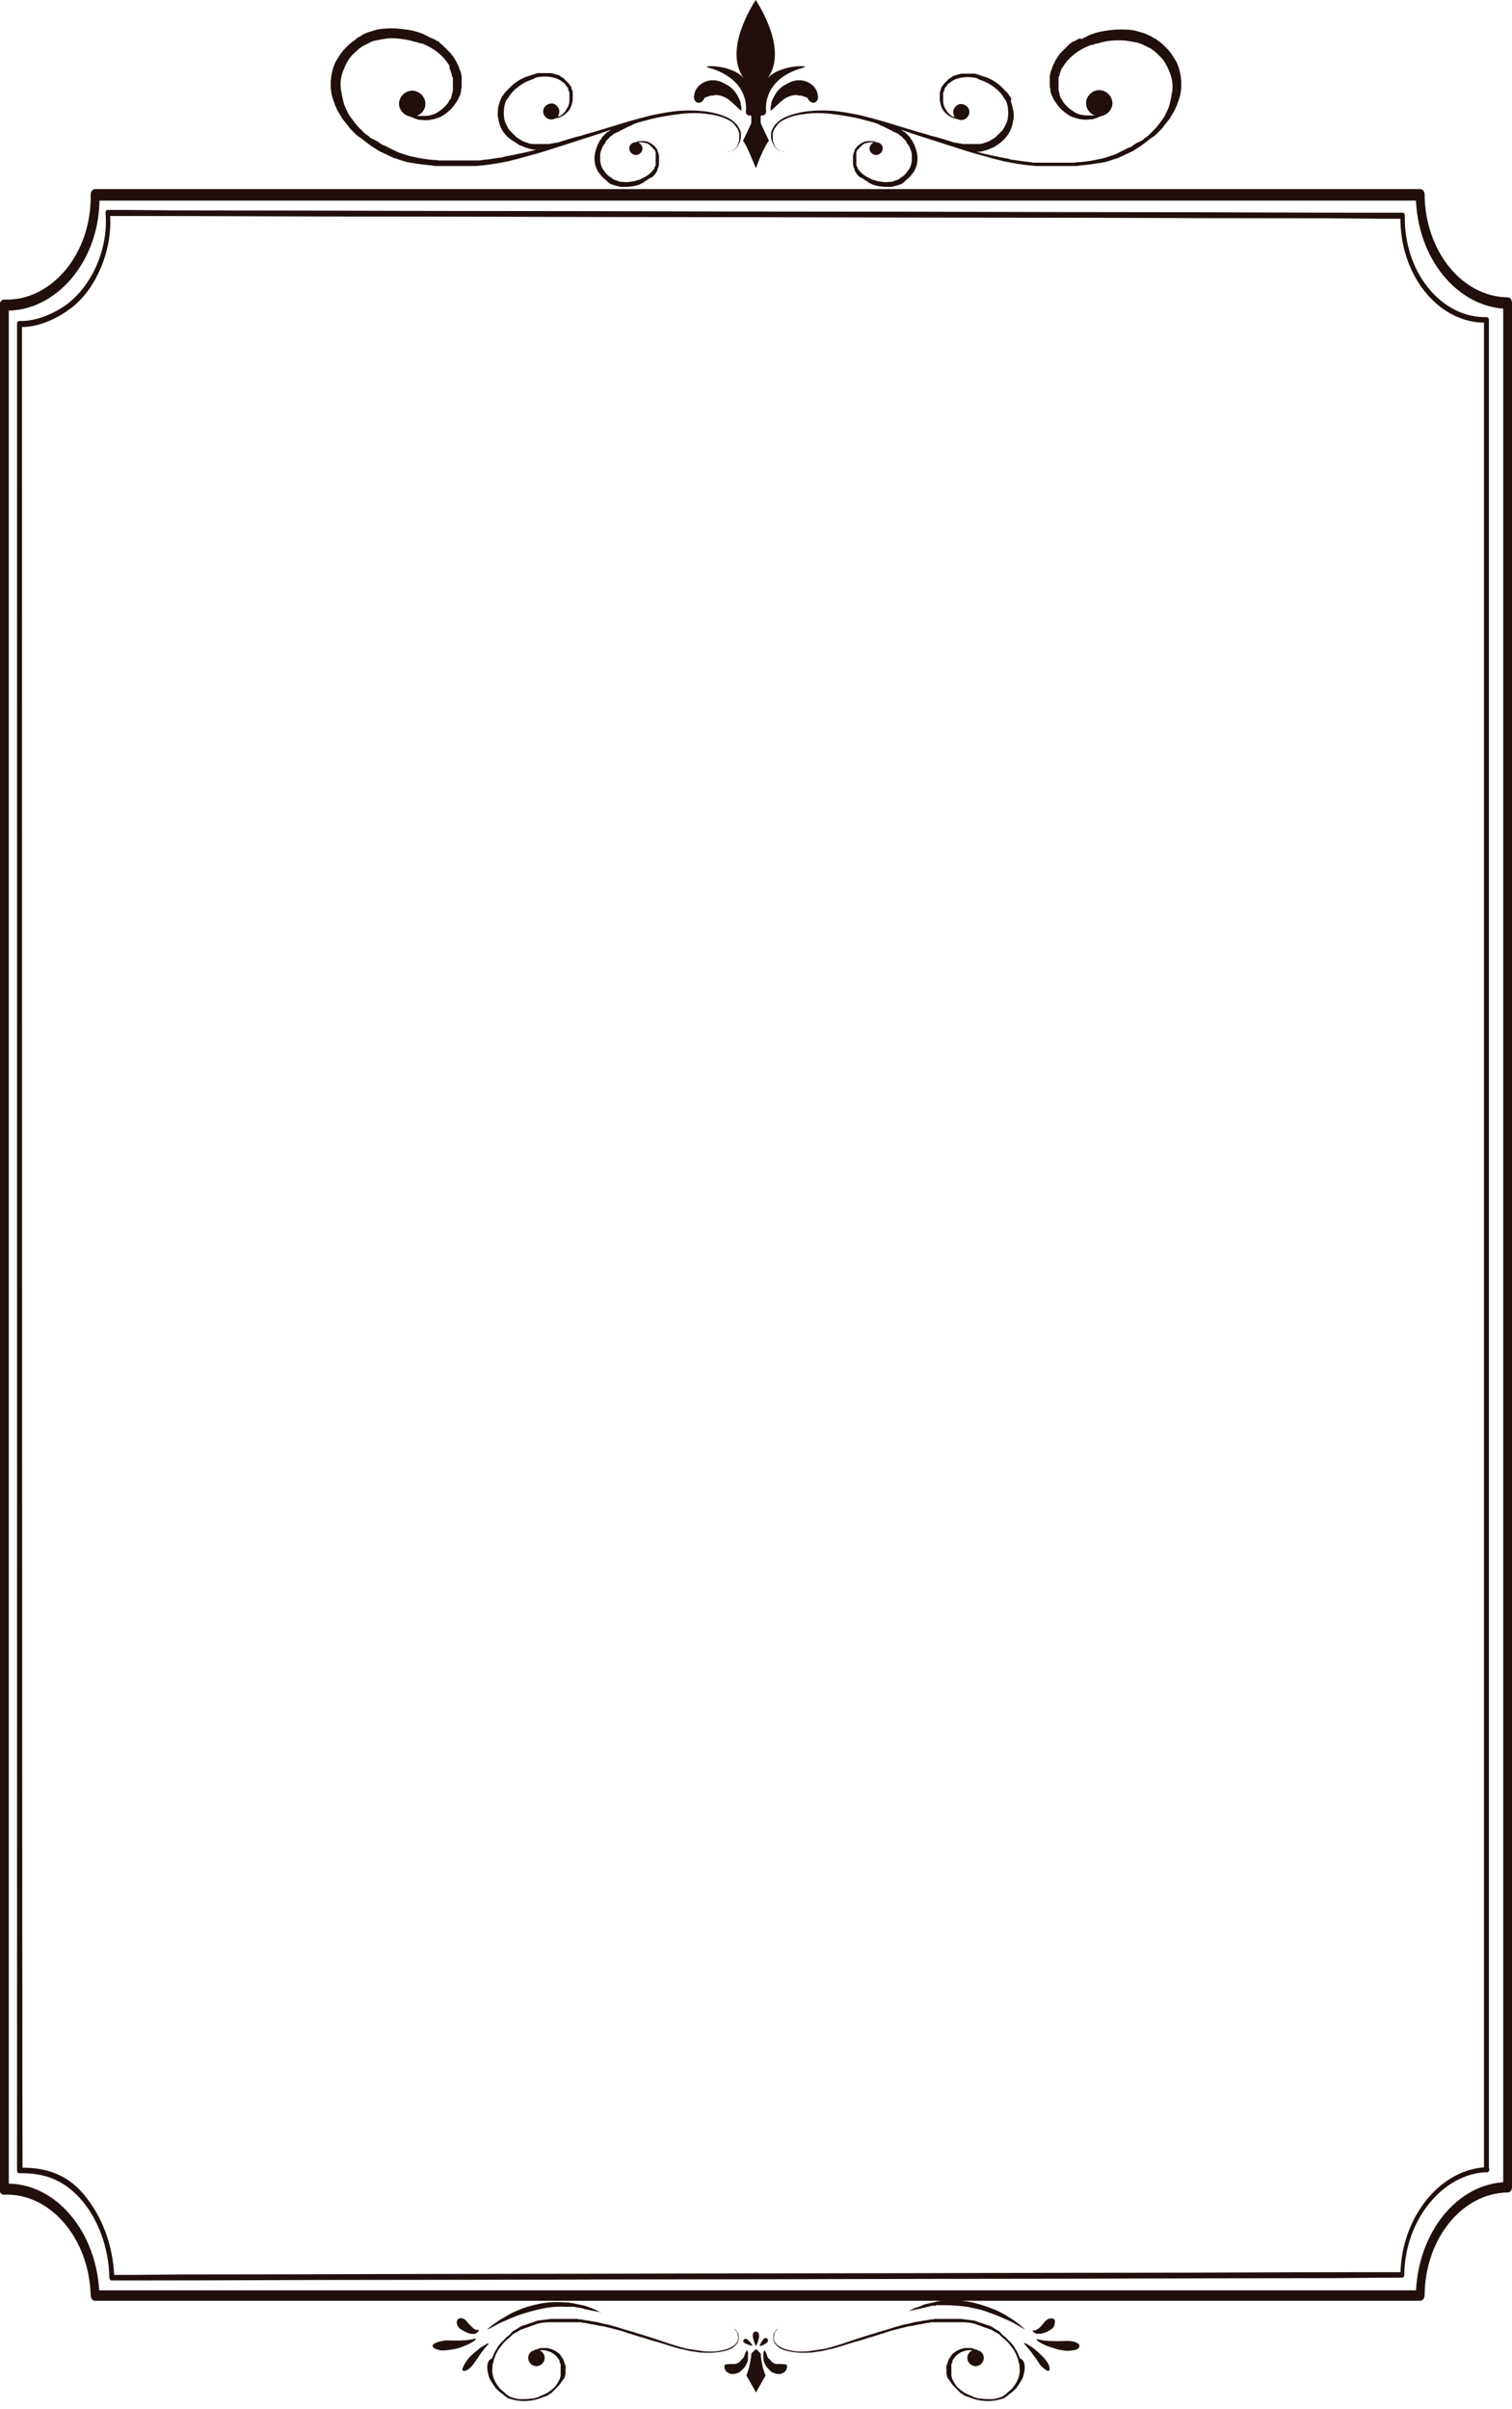 <?xml version="1.0" encoding="UTF-8"?> <!-- Generator: Adobe Illustrator 27.0.0, SVG Export Plug-In . SVG Version: 6.00 Build 0) --> <svg xmlns="http://www.w3.org/2000/svg" xmlns:xlink="http://www.w3.org/1999/xlink" id="Слой_1" x="0px" y="0px" viewBox="0 0 275.1 438.3" style="enable-background:new 0 0 275.1 438.3;" xml:space="preserve"> <style type="text/css"> .st0{fill:#200F0C;} </style> <g> <g> <g> <g> <g> <path class="st0" d="M143,430.2c0.1,0,0.2,0.1,0.2,0.3c0,0.1,0,0.3-0.1,0.6c-0.1,0.2-0.3,0.5-0.6,0.6c-0.3,0.2-0.7,0.3-1.1,0.2 c-0.2,0-0.4-0.1-0.7-0.2c-0.3-0.1-0.5-0.3-0.7-0.5c-0.2-0.2-0.4-0.4-0.6-0.7c-0.2-0.3-0.3-0.6-0.4-0.8 c-0.1-0.3-0.1-0.6-0.1-0.8c0-0.1,0-0.2,0-0.4c0-0.1,0-0.2,0-0.3c0-0.1,0-0.2,0-0.2c0-0.1,0-0.1,0.1-0.2c0-0.1,0.1-0.2,0.1-0.2 c0,0,0.1,0.1,0.1,0.1c0,0.1,0.1,0.2,0.2,0.4c0,0.1,0.1,0.2,0.1,0.3c0,0.1,0.1,0.2,0.1,0.3c0.1,0.2,0.2,0.4,0.4,0.5 c0.1,0.2,0.3,0.3,0.4,0.5c0.2,0.1,0.3,0.2,0.5,0.3c0.2,0.1,0.3,0.1,0.4,0.1c0,0,0.1,0,0.1,0c0,0,0,0,0.1,0c0,0,0,0,0.1,0 c0,0,0,0,0.1,0c0.1,0,0.2,0,0.3,0c0.1,0,0.2,0,0.3,0C142.6,430.2,142.8,430.1,143,430.2z"></path> </g> <path class="st0" d="M139.3,432.2c-0.7-1.5-0.9-3.7-0.9-4c0,0,0,0,0,0l-0.7-0.7c-0.1-0.1-0.2-0.1-0.3,0l-0.7,0.7c0,0,0,0,0,0 c0,0.3-0.2,2.3-0.9,4c0,0,1.4,2.4,1.7,3c0,0.1,0.1,0.1,0.1,0C137.9,434.6,139.3,432.2,139.3,432.2z"></path> <g> <path class="st0" d="M132,430.2c-0.1,0-0.2,0.1-0.2,0.3c0,0.1,0,0.3,0.1,0.6c0.1,0.2,0.3,0.5,0.6,0.6c0.3,0.2,0.7,0.3,1.1,0.2 c0.2,0,0.4-0.1,0.7-0.2c0.3-0.1,0.5-0.3,0.7-0.5c0.2-0.2,0.4-0.4,0.6-0.7c0.2-0.3,0.3-0.6,0.4-0.8c0.1-0.3,0.1-0.6,0.1-0.8 c0-0.1,0-0.2,0-0.4c0-0.1,0-0.2,0-0.3c0-0.1,0-0.2,0-0.2c0-0.1,0-0.1-0.1-0.2c0-0.1-0.1-0.2-0.1-0.2c0,0-0.1,0.1-0.1,0.1 c0,0.1-0.1,0.2-0.2,0.4c0,0.1-0.1,0.2-0.1,0.3c0,0.1-0.1,0.2-0.1,0.3c-0.1,0.2-0.2,0.4-0.4,0.5c-0.1,0.2-0.3,0.3-0.4,0.5 c-0.2,0.1-0.3,0.2-0.5,0.3c-0.2,0.1-0.3,0.1-0.4,0.1c0,0-0.1,0-0.1,0c0,0,0,0-0.1,0c0,0,0,0-0.1,0c0,0,0,0-0.1,0 c-0.1,0-0.2,0-0.3,0c-0.1,0-0.2,0-0.3,0C132.5,430.2,132.2,430.1,132,430.2z"></path> </g> </g> <g> <path class="st0" d="M137.5,426.8c0,0-1.2-2.6,0-2.6C138.8,424.2,137.6,427,137.5,426.8z"></path> <path class="st0" d="M138.2,426.8c0,0,0.8-2,1.4-1.3C140.3,426.2,138.2,427,138.2,426.8z"></path> <path class="st0" d="M136.9,426.8c0,0-2.1-0.4-1.6-1.1C135.8,424.9,137,426.8,136.9,426.8z"></path> </g> </g> <g> <path class="st0" d="M186.3,431.8c-0.1,0.6-0.3,1.1-0.6,1.5c-0.3,0.5-0.5,0.8-0.8,1.2c-0.3,0.3-0.6,0.6-1,0.9 c-0.1,0.1-0.2,0.1-0.3,0.2c0,0-0.1,0.1-0.1,0.1l-0.1,0.1c-0.1,0.1-0.2,0.1-0.3,0.2l-0.1,0.1l-0.1,0.1c-0.4,0.2-0.8,0.3-1.2,0.4 c-0.4,0.1-0.8,0.2-1.2,0.2c-0.8,0.1-1.6,0-2.4-0.1c-0.4-0.1-0.8-0.2-1.1-0.3c-0.2-0.1-0.4-0.1-0.5-0.2c-0.1,0-0.2-0.1-0.3-0.1 c-0.1,0-0.2-0.1-0.3-0.1c-0.1,0-0.2-0.1-0.3-0.1c-0.1,0-0.2-0.1-0.2-0.1l-0.1-0.1l-0.1-0.1c-0.1,0-0.2-0.1-0.2-0.1 c-0.1,0-0.2-0.1-0.2-0.1l-0.1-0.1l-0.1-0.1c-0.1-0.1-0.1-0.1-0.2-0.2c-0.1-0.1-0.1-0.1-0.2-0.2c-0.1-0.1-0.1-0.1-0.2-0.2 c-0.1-0.1-0.1-0.1-0.2-0.2c-0.1-0.1-0.3-0.3-0.4-0.4c-0.2-0.3-0.4-0.6-0.6-0.8c0-0.1-0.1-0.2-0.1-0.2l-0.1-0.1l-0.1-0.1 c0-0.1-0.1-0.2-0.1-0.2c0-0.1-0.1-0.2-0.1-0.2l0-0.1c0,0,0-0.1,0-0.1c0-0.1,0-0.2-0.1-0.2c0-0.1,0-0.2,0-0.2l0-0.1 c0,0,0-0.1,0-0.1c0-0.1,0-0.2,0-0.2c0-0.1,0-0.2,0-0.2l0-0.1l0-0.1c0-0.1,0-0.2,0-0.2c0-0.1,0-0.2,0-0.2c0,0,0-0.1,0-0.1l0-0.1 c0-0.1,0-0.1,0.1-0.2c0-0.1,0-0.1,0.1-0.2c0,0,0-0.1,0-0.1l0-0.1c0-0.1,0.1-0.1,0.1-0.2c0-0.1,0.1-0.1,0.1-0.2l0-0.1 c0,0,0-0.1,0.1-0.1c0-0.1,0.1-0.1,0.1-0.2c0-0.1,0.1-0.1,0.1-0.2c0.1-0.1,0.2-0.2,0.2-0.3c0.3-0.4,0.8-0.7,1.2-0.9 c0.4-0.2,0.8-0.3,1.2-0.4c0.4,0,0.7,0,1.1,0c0,0,0.1,0,0.1,0c0,0,0.1,0,0.1,0c0.1,0,0.1,0,0.2,0.1c0.1,0,0.3,0.1,0.4,0.1 c0.1,0.1,0.2,0.1,0.3,0.1c0,0,0.1,0,0.1,0.1c0.7,0.1,1.2,0.7,1.2,1.4c0,0.8-0.7,1.5-1.5,1.5c-0.8,0-1.5-0.7-1.5-1.5 c0-0.6,0.4-1.2,1-1.4c0,0-0.1,0-0.1,0c-0.1,0-0.1,0-0.2,0c0,0-0.1,0-0.1,0c0,0-0.1,0-0.1,0c-0.3,0-0.6,0-0.9,0.1 c-0.3,0.1-0.7,0.2-1,0.4c-0.3,0.2-0.7,0.5-0.9,0.8c-0.1,0.1-0.1,0.2-0.2,0.3c0,0-0.1,0.1-0.1,0.1c0,0-0.1,0.1-0.1,0.2 c0,0,0,0.1,0,0.1l0,0.1c0,0.1,0,0.1-0.1,0.2c0,0.1,0,0.1-0.1,0.2l0,0.1c0,0,0,0.1,0,0.1c0,0.1,0,0.1,0,0.2c0,0.1,0,0.1,0,0.2 l0,0.1c0,0,0,0.1,0,0.1c0,0.1,0,0.1,0,0.2c0,0.1,0,0.1,0,0.2l0,0.1l0,0.1c0,0.1,0,0.1,0,0.2c0,0.1,0,0.1,0,0.2c0,0,0,0.1,0,0.1 l0,0.1c0,0.1,0,0.1,0,0.2c0,0.1,0,0.1,0.1,0.2c0,0,0,0.1,0,0.1l0,0.1c0,0.1,0,0.1,0.1,0.2c0,0.1,0.1,0.1,0.1,0.2l0,0.1l0.1,0.1 c0,0.1,0.1,0.1,0.1,0.2c0.6,1,1.6,1.8,2.9,2.3c0.1,0,0.2,0.1,0.2,0.1c0.1,0,0.2,0.1,0.2,0.1c0.2,0.1,0.3,0.1,0.5,0.2 c0.3,0.1,0.7,0.2,1,0.2c0.7,0.1,1.4,0.1,2.1,0.1c0.4,0,0.7-0.1,1.1-0.2c0.3-0.1,0.7-0.2,1-0.4l0.1-0.1l0.1-0.1 c0.1,0,0.2-0.1,0.2-0.1l0.1-0.1c0,0,0.1,0,0.1-0.1c0.1-0.1,0.1-0.1,0.2-0.2c0.3-0.2,0.6-0.5,0.8-0.7c0.2-0.3,0.5-0.6,0.7-1 c0.2-0.4,0.4-0.8,0.5-1.2c0.1-0.5,0.2-1,0.1-1.5c0-0.1,0-0.3,0-0.4c0-0.1,0-0.3-0.1-0.4c-0.1-0.3-0.1-0.5-0.2-0.8 c-0.1-0.3-0.2-0.5-0.3-0.8c-0.1-0.3-0.3-0.5-0.4-0.8c-0.2-0.3-0.4-0.5-0.6-0.8c-0.1-0.1-0.2-0.2-0.3-0.4 c-0.1-0.1-0.1-0.1-0.2-0.2c-0.1-0.1-0.1-0.1-0.2-0.2c-0.1-0.1-0.1-0.1-0.2-0.2c-0.1-0.1-0.1-0.1-0.2-0.2 c-0.1-0.1-0.3-0.2-0.4-0.3c-0.1-0.1-0.1-0.1-0.2-0.2c-0.1-0.1-0.1-0.1-0.2-0.2c-0.1-0.1-0.1-0.1-0.2-0.2 c-0.1-0.1-0.1-0.1-0.2-0.1c-0.1-0.1-0.3-0.2-0.5-0.3c-0.2-0.1-0.3-0.2-0.5-0.3c-0.2-0.1-0.3-0.2-0.5-0.2c-0.1,0-0.2-0.1-0.2-0.1 c-0.1,0-0.2-0.1-0.3-0.1c-0.1,0-0.2-0.1-0.3-0.1c-0.1,0-0.2-0.1-0.3-0.1c-0.2-0.1-0.3-0.1-0.5-0.2c-0.2-0.1-0.4-0.1-0.5-0.2 c-0.1,0-0.2,0-0.3-0.1c-0.1,0-0.2,0-0.3-0.1c-0.7-0.2-1.5-0.3-2.3-0.3c-0.2,0-0.4,0-0.6,0l-0.3,0l-0.3,0c-0.2,0-0.4,0-0.6,0 c-0.2,0-0.4,0-0.6,0c-0.2,0-0.4,0-0.6,0c-0.2,0-0.4,0-0.6,0c-0.2,0-0.4,0-0.6,0l-0.3,0c-0.1,0-0.2,0-0.3,0c-0.2,0-0.4,0-0.6,0 c-0.2,0-0.4,0-0.6,0.1c-0.4,0-0.8,0.1-1.2,0.2c-0.2,0-0.4,0.1-0.6,0.1c-0.2,0-0.4,0.1-0.6,0.1c-0.4,0.1-0.8,0.2-1.2,0.2 c-0.8,0.2-1.6,0.4-2.4,0.6c-0.8,0.2-1.6,0.4-2.3,0.7c-0.8,0.2-1.5,0.5-2.3,0.7c-0.8,0.2-1.5,0.5-2.3,0.7 c-1.5,0.4-2.9,0.9-4.3,1.3c-0.7,0.2-1.4,0.3-2.1,0.5c-0.7,0.1-1.4,0.2-2,0.3c-1.3,0.1-2.5,0.1-3.7-0.1c-0.6-0.1-1.1-0.2-1.6-0.4 c-0.5-0.2-0.9-0.4-1.2-0.8c-0.2-0.2-0.3-0.3-0.4-0.5c-0.1-0.2-0.2-0.4-0.2-0.6c0,0,0-0.1,0-0.1c0,0,0-0.1,0-0.1 c0-0.1,0-0.2,0-0.3c0-0.2,0-0.4,0.1-0.5c0.1-0.3,0.3-0.6,0.4-0.7c0.2-0.2,0.4-0.3,0.6-0.3c0.2,0,0.3,0,0.4,0c0,0,0.1,0,0.1,0 c0,0,0,0,0,0c0,0,0,0-0.1,0c-0.1,0-0.2,0-0.4,0c-0.2,0-0.3,0.1-0.5,0.3c-0.2,0.2-0.3,0.4-0.4,0.7c0,0.1-0.1,0.3-0.1,0.5 c0,0.1,0,0.2,0,0.3c0,0,0,0.1,0,0.1c0,0,0,0.1,0,0.1c0,0.2,0.1,0.4,0.2,0.5c0.1,0.2,0.2,0.3,0.4,0.5c0.3,0.3,0.7,0.5,1.2,0.7 c0.5,0.2,1,0.3,1.5,0.4c1.1,0.2,2.3,0.2,3.6,0c0.6-0.1,1.3-0.2,2-0.3c0.7-0.1,1.3-0.3,2-0.5c1.4-0.4,2.8-0.9,4.3-1.4 c0.7-0.2,1.5-0.5,2.2-0.7c0.8-0.2,1.5-0.5,2.3-0.7c0.8-0.2,1.6-0.5,2.3-0.7c0.8-0.2,1.6-0.5,2.4-0.6c0.4-0.1,0.8-0.2,1.2-0.3 c0.2,0,0.4-0.1,0.6-0.1c0.2,0,0.4-0.1,0.6-0.1c0.4-0.1,0.8-0.1,1.2-0.2c0.2,0,0.4-0.1,0.6-0.1c0.2,0,0.4,0,0.6-0.1 c0.1,0,0.2,0,0.3,0l0.3,0c0.2,0,0.4,0,0.6,0c0.2,0,0.4,0,0.6,0c0.2,0,0.4,0,0.6,0c0.2,0,0.4,0,0.6,0c0.2,0,0.4,0,0.6,0l0.3,0 l0.3,0c0.2,0,0.4,0,0.6,0c0.8,0.1,1.6,0.2,2.4,0.3c0.1,0,0.2,0,0.3,0.1c0.1,0,0.2,0,0.3,0.1c0.2,0.1,0.4,0.1,0.6,0.2 c0.2,0.1,0.4,0.1,0.6,0.2c0.1,0,0.2,0.1,0.3,0.1c0.1,0,0.2,0.1,0.3,0.1c0.1,0,0.2,0.1,0.3,0.1c0.1,0,0.2,0.1,0.3,0.1 c0.2,0.1,0.4,0.2,0.5,0.3c0.2,0.1,0.3,0.2,0.5,0.3c0.2,0.1,0.3,0.2,0.5,0.3c0.1,0,0.2,0.1,0.2,0.2c0.1,0.1,0.2,0.1,0.2,0.2 c0.1,0.1,0.2,0.1,0.2,0.2c0.1,0.1,0.1,0.1,0.2,0.2c0.1,0.1,0.3,0.2,0.4,0.3c0.1,0.1,0.1,0.1,0.2,0.2c0.1,0.1,0.1,0.1,0.2,0.2 c0.1,0.1,0.1,0.1,0.2,0.2c0.1,0.1,0.1,0.1,0.2,0.2c0.1,0.1,0.3,0.3,0.4,0.4c0.2,0.3,0.5,0.6,0.6,0.9c0.2,0.3,0.4,0.6,0.5,0.9 c0.1,0.3,0.3,0.6,0.4,0.9C186.5,429.4,186.6,430.7,186.3,431.8z"></path> <g> <path class="st0" d="M190.9,431.3c0.1-0.1,0.1-0.4,0-0.8c-0.1-0.4-0.4-0.8-0.7-1.2c-0.3-0.4-1.2-1.3-2.1-2 c-0.4-0.3-0.9-0.6-1.2-0.8c-0.2-0.1-0.3-0.1-0.4-0.2c-0.1,0-0.2,0-0.2,0c0,0,0,0.1,0.1,0.2c0.1,0.1,0.2,0.2,0.3,0.3 c0.2,0.3,0.6,0.7,0.9,1.1c0.6,0.8,1.3,1.8,1.6,2.3c0.3,0.4,0.7,0.7,1,0.9C190.5,431.4,190.7,431.4,190.9,431.3z"></path> </g> <g> <path class="st0" d="M196.4,426.8c0-0.5-1-0.9-2.3-0.9c-0.6,0-2,0.1-3.2,0c-0.6,0-1.2-0.1-1.6-0.2c-0.2,0-0.4-0.1-0.5-0.1 c-0.1,0-0.2,0-0.2,0c0,0,0,0.1,0.1,0.2c0.1,0.1,0.2,0.2,0.4,0.3c0.4,0.3,0.9,0.5,1.6,0.8c0.6,0.2,1.3,0.4,1.9,0.6 c0.6,0.1,1.1,0.2,1.5,0.2c0.7,0,1.2-0.1,1.7-0.2C196.2,427.3,196.4,427.1,196.4,426.8z"></path> </g> <g> <path class="st0" d="M186.5,423.8c0,0-0.2-0.2-0.7-0.6c-0.4-0.4-1.1-0.9-1.9-1.4c-0.9-0.6-1.9-1.2-3.2-1.7 c-1.3-0.5-2.7-1-4.3-1.3c-1.6-0.3-3.1-0.3-4.5-0.2c-0.1,0-0.2,0-0.3,0c-0.1,0-0.2,0-0.3,0c-0.2,0-0.3,0-0.5,0.1 c-0.2,0-0.3,0-0.5,0.1c-0.2,0-0.3,0.1-0.5,0.1c-0.3,0.1-0.6,0.1-0.9,0.2c-0.1,0-0.3,0.1-0.4,0.1c-0.1,0-0.3,0.1-0.4,0.1 c-0.5,0.2-0.9,0.4-1.3,0.5c-0.2,0.1-0.4,0.1-0.5,0.2c-0.2,0.1-0.3,0.1-0.4,0.2c-0.1,0-0.1,0-0.2,0.1c-0.1,0-0.1,0-0.2,0.1 c-0.1,0.1-0.2,0.1-0.2,0.1c-0.1,0-0.1,0-0.2,0c0,0-0.1,0-0.1,0s0,0,0.1,0c0,0,0.1,0,0.2,0c0.1,0,0.2,0,0.3-0.1 c0.1,0,0.2,0,0.4-0.1c0.1,0,0.3,0,0.5-0.1c0.2,0,0.4-0.1,0.6-0.1c0.4-0.1,0.8-0.2,1.3-0.3c0.1,0,0.2-0.1,0.4-0.1 c0.1,0,0.3-0.1,0.4-0.1c0.3-0.1,0.5-0.1,0.8-0.1c0.1,0,0.3,0,0.4-0.1c0.1,0,0.3,0,0.5,0c0.2,0,0.3,0,0.5,0c0.1,0,0.2,0,0.2,0 c0.1,0,0.2,0,0.2,0c1.3,0,2.7,0.1,4.2,0.3c1.5,0.3,2.9,0.6,4.1,1.1c1.2,0.4,2.3,0.9,3.2,1.3c0.9,0.4,1.6,0.8,2.1,1.1 C186.2,423.7,186.5,423.8,186.5,423.8z"></path> </g> <g> <path class="st0" d="M191.7,421.9c-0.4-0.2-1-0.1-1.5,0.4c-0.1,0.1-0.3,0.3-0.5,0.6c-0.2,0.2-0.4,0.5-0.7,0.7 c-0.2,0.2-0.5,0.3-0.7,0.4c-0.2,0-0.4,0-0.4,0c0,0,0,0.1,0,0.1c0,0.1,0.1,0.2,0.3,0.3c0.1,0.1,0.3,0.2,0.5,0.2 c0.2,0,0.4,0,0.7,0c0.5-0.1,0.9-0.3,1.2-0.4c0.4-0.2,0.6-0.4,0.8-0.5c0.3-0.3,0.5-0.6,0.5-1C192,422.2,191.9,422,191.7,421.9z"></path> </g> </g> <g> <path class="st0" d="M88.8,431.8c0.1,0.6,0.3,1.1,0.6,1.5c0.3,0.5,0.5,0.8,0.8,1.2c0.3,0.3,0.6,0.6,1,0.9 c0.1,0.1,0.2,0.1,0.3,0.2c0,0,0.1,0.1,0.1,0.1l0.1,0.1c0.1,0.1,0.2,0.1,0.3,0.2l0.1,0.1l0.1,0.1c0.4,0.2,0.8,0.3,1.2,0.4 c0.4,0.1,0.8,0.2,1.2,0.2c0.8,0.1,1.6,0,2.4-0.1c0.4-0.1,0.8-0.2,1.1-0.3c0.2-0.1,0.4-0.1,0.5-0.2c0.1,0,0.2-0.1,0.3-0.1 c0.1,0,0.2-0.1,0.3-0.1c0.1,0,0.2-0.1,0.3-0.1c0.1,0,0.2-0.1,0.2-0.1l0.1-0.1l0.1-0.1c0.1,0,0.2-0.1,0.2-0.1 c0.1,0,0.2-0.1,0.2-0.1l0.1-0.1l0.1-0.1c0.1-0.1,0.1-0.1,0.2-0.2c0.1-0.1,0.1-0.1,0.2-0.2c0.1-0.1,0.1-0.1,0.2-0.2 c0.1-0.1,0.1-0.1,0.2-0.2c0.1-0.1,0.3-0.3,0.4-0.4c0.2-0.3,0.4-0.6,0.6-0.8c0-0.1,0.1-0.2,0.1-0.2l0.1-0.1l0.1-0.1 c0-0.1,0.1-0.2,0.1-0.2c0-0.1,0.1-0.2,0.1-0.2l0-0.1c0,0,0-0.1,0-0.1c0-0.1,0-0.2,0.1-0.2c0-0.1,0-0.2,0-0.2l0-0.1 c0,0,0-0.1,0-0.1c0-0.1,0-0.2,0-0.2c0-0.1,0-0.2,0-0.2l0-0.1l0-0.1c0-0.1,0-0.2,0-0.2c0-0.1,0-0.2,0-0.2c0,0,0-0.1,0-0.1l0-0.1 c0-0.1,0-0.1-0.1-0.2c0-0.1,0-0.1-0.1-0.2c0,0,0-0.1,0-0.1l0-0.1c0-0.1-0.1-0.1-0.1-0.2c0-0.1-0.1-0.1-0.1-0.2l0-0.1 c0,0,0-0.1-0.1-0.1c0-0.1-0.1-0.1-0.1-0.2c0-0.1-0.1-0.1-0.1-0.2c-0.1-0.1-0.2-0.2-0.2-0.3c-0.3-0.4-0.8-0.7-1.2-0.9 c-0.4-0.2-0.8-0.3-1.2-0.4c-0.4,0-0.7,0-1.1,0c0,0-0.1,0-0.1,0c0,0-0.1,0-0.1,0c-0.1,0-0.1,0-0.2,0.1c-0.1,0-0.3,0.1-0.4,0.1 c-0.1,0.1-0.2,0.1-0.3,0.1c0,0-0.1,0-0.1,0.1c-0.7,0.1-1.2,0.7-1.2,1.4c0,0.8,0.7,1.5,1.5,1.5c0.8,0,1.5-0.7,1.5-1.5 c0-0.6-0.4-1.2-1-1.4c0,0,0.1,0,0.1,0c0.1,0,0.1,0,0.2,0c0,0,0.1,0,0.1,0c0,0,0.1,0,0.1,0c0.3,0,0.6,0,0.9,0.1 c0.3,0.1,0.7,0.2,1,0.4c0.3,0.2,0.7,0.5,0.9,0.8c0.1,0.1,0.1,0.2,0.2,0.3c0,0,0.1,0.1,0.1,0.1c0,0,0.1,0.1,0.1,0.2 c0,0,0,0.1,0,0.1l0,0.1c0,0.1,0,0.1,0.1,0.2c0,0.1,0,0.1,0.1,0.2l0,0.1c0,0,0,0.1,0,0.1c0,0.1,0,0.1,0,0.2c0,0.1,0,0.1,0,0.2 l0,0.1c0,0,0,0.1,0,0.1c0,0.1,0,0.1,0,0.2c0,0.1,0,0.1,0,0.2l0,0.1l0,0.1c0,0.1,0,0.1,0,0.2c0,0.1,0,0.1,0,0.2c0,0,0,0.1,0,0.1 l0,0.1c0,0.1,0,0.1,0,0.2c0,0.1,0,0.1-0.1,0.2c0,0,0,0.1,0,0.1l0,0.1c0,0.1,0,0.1-0.1,0.2c0,0.1-0.1,0.1-0.1,0.2l0,0.1l-0.1,0.1 c0,0.1-0.1,0.1-0.1,0.2c-0.6,1-1.6,1.8-2.9,2.3c-0.1,0-0.2,0.1-0.2,0.1c-0.1,0-0.2,0.1-0.2,0.1c-0.2,0.1-0.3,0.1-0.5,0.2 c-0.3,0.1-0.7,0.2-1,0.2c-0.7,0.1-1.4,0.1-2.1,0.1c-0.4,0-0.7-0.1-1.1-0.2c-0.3-0.1-0.7-0.2-1-0.4l-0.1-0.1l-0.1-0.1 c-0.1,0-0.2-0.1-0.2-0.1l-0.1-0.1c0,0-0.1,0-0.1-0.1c-0.1-0.1-0.1-0.1-0.2-0.2c-0.3-0.2-0.6-0.5-0.8-0.7c-0.2-0.3-0.5-0.6-0.7-1 c-0.2-0.4-0.4-0.8-0.5-1.2c-0.1-0.5-0.2-1-0.1-1.5c0-0.1,0-0.3,0-0.4c0-0.1,0-0.3,0.1-0.4c0.1-0.3,0.1-0.5,0.2-0.8 c0.1-0.3,0.2-0.5,0.3-0.8c0.1-0.3,0.3-0.5,0.4-0.8c0.2-0.3,0.4-0.5,0.6-0.8c0.1-0.1,0.2-0.2,0.3-0.4c0.1-0.1,0.1-0.1,0.2-0.2 c0.1-0.1,0.1-0.1,0.2-0.2c0.1-0.1,0.1-0.1,0.2-0.2c0.1-0.1,0.1-0.1,0.2-0.2c0.1-0.1,0.3-0.2,0.4-0.3c0.1-0.1,0.1-0.1,0.2-0.2 c0.1-0.1,0.1-0.1,0.2-0.2c0.1-0.1,0.1-0.1,0.2-0.2c0.1-0.1,0.1-0.1,0.2-0.1c0.1-0.1,0.3-0.2,0.5-0.3c0.2-0.1,0.3-0.2,0.5-0.3 c0.2-0.1,0.3-0.2,0.5-0.2c0.1,0,0.2-0.1,0.2-0.1c0.1,0,0.2-0.1,0.3-0.1c0.1,0,0.2-0.1,0.3-0.1c0.1,0,0.2-0.1,0.3-0.1 c0.2-0.1,0.3-0.1,0.5-0.2c0.2-0.1,0.4-0.1,0.5-0.2c0.1,0,0.2,0,0.3-0.1c0.1,0,0.2,0,0.3-0.1c0.7-0.2,1.5-0.3,2.3-0.3 c0.2,0,0.4,0,0.6,0l0.3,0l0.3,0c0.2,0,0.4,0,0.6,0c0.2,0,0.4,0,0.6,0c0.2,0,0.4,0,0.6,0c0.2,0,0.4,0,0.6,0c0.2,0,0.4,0,0.6,0 l0.3,0c0.1,0,0.2,0,0.3,0c0.2,0,0.4,0,0.6,0c0.2,0,0.4,0,0.6,0.1c0.4,0,0.8,0.1,1.2,0.2c0.2,0,0.4,0.1,0.6,0.1 c0.2,0,0.4,0.1,0.6,0.1c0.4,0.1,0.8,0.2,1.2,0.2c0.8,0.2,1.6,0.4,2.4,0.6c0.8,0.2,1.6,0.4,2.3,0.7c0.8,0.2,1.5,0.5,2.3,0.7 c0.8,0.2,1.5,0.5,2.3,0.7c1.5,0.4,2.9,0.9,4.3,1.3c0.7,0.2,1.4,0.3,2.1,0.5c0.7,0.1,1.4,0.2,2,0.3c1.3,0.1,2.5,0.1,3.7-0.1 c0.6-0.1,1.1-0.2,1.6-0.4c0.5-0.2,0.9-0.4,1.2-0.8c0.2-0.2,0.3-0.3,0.4-0.5c0.1-0.2,0.2-0.4,0.2-0.6c0,0,0-0.1,0-0.1 c0,0,0-0.1,0-0.1c0-0.1,0-0.2,0-0.3c0-0.2,0-0.4-0.1-0.5c-0.1-0.3-0.3-0.6-0.4-0.7c-0.2-0.2-0.4-0.3-0.6-0.3c-0.2,0-0.3,0-0.4,0 c0,0-0.1,0-0.1,0c0,0,0,0,0,0c0,0,0,0,0.1,0c0.1,0,0.2,0,0.4,0c0.2,0,0.3,0.1,0.5,0.3c0.2,0.2,0.3,0.4,0.4,0.7 c0,0.1,0.1,0.3,0.1,0.5c0,0.1,0,0.2,0,0.3c0,0,0,0.1,0,0.1c0,0,0,0.1,0,0.1c0,0.2-0.1,0.4-0.2,0.5c-0.1,0.2-0.2,0.3-0.4,0.5 c-0.3,0.3-0.7,0.5-1.2,0.7c-0.5,0.2-1,0.3-1.5,0.4c-1.1,0.2-2.3,0.2-3.6,0c-0.6-0.1-1.3-0.2-2-0.3c-0.7-0.1-1.3-0.3-2-0.5 c-1.4-0.4-2.8-0.9-4.3-1.4c-0.7-0.2-1.5-0.5-2.2-0.7c-0.8-0.2-1.5-0.5-2.3-0.7c-0.8-0.2-1.6-0.5-2.3-0.7 c-0.8-0.2-1.6-0.5-2.4-0.6c-0.4-0.1-0.8-0.2-1.2-0.3c-0.2,0-0.4-0.1-0.6-0.1c-0.2,0-0.4-0.1-0.6-0.1c-0.4-0.1-0.8-0.1-1.2-0.2 c-0.2,0-0.4-0.1-0.6-0.1c-0.2,0-0.4,0-0.6-0.1c-0.1,0-0.2,0-0.3,0l-0.3,0c-0.2,0-0.4,0-0.6,0c-0.2,0-0.4,0-0.6,0 c-0.2,0-0.4,0-0.6,0c-0.2,0-0.4,0-0.6,0c-0.2,0-0.4,0-0.6,0l-0.3,0l-0.3,0c-0.2,0-0.4,0-0.6,0c-0.8,0.1-1.6,0.2-2.4,0.3 c-0.1,0-0.2,0-0.3,0.1c-0.1,0-0.2,0-0.3,0.1c-0.2,0.1-0.4,0.1-0.6,0.2c-0.2,0.1-0.4,0.1-0.6,0.2c-0.1,0-0.2,0.1-0.3,0.1 c-0.1,0-0.2,0.1-0.3,0.1c-0.1,0-0.2,0.1-0.3,0.1c-0.1,0-0.2,0.1-0.3,0.1c-0.2,0.1-0.4,0.2-0.5,0.3c-0.2,0.1-0.3,0.2-0.5,0.3 c-0.2,0.1-0.3,0.2-0.5,0.3c-0.1,0-0.2,0.1-0.2,0.2c-0.1,0.1-0.2,0.1-0.2,0.2c-0.1,0.1-0.2,0.1-0.2,0.2c-0.1,0.1-0.1,0.1-0.2,0.2 c-0.1,0.1-0.3,0.2-0.4,0.3c-0.1,0.1-0.1,0.1-0.2,0.2c-0.1,0.1-0.1,0.1-0.2,0.2c-0.1,0.1-0.1,0.1-0.2,0.2 c-0.1,0.1-0.1,0.1-0.2,0.2c-0.1,0.1-0.3,0.3-0.4,0.4c-0.2,0.3-0.5,0.6-0.6,0.9c-0.2,0.3-0.4,0.6-0.5,0.9 c-0.1,0.3-0.3,0.6-0.4,0.9C88.6,429.4,88.5,430.7,88.8,431.8z"></path> <g> <path class="st0" d="M84.2,431.3c0.1,0.1,0.4,0.1,0.8-0.1c0.3-0.2,0.7-0.5,1-0.9c0.3-0.4,1-1.4,1.6-2.3c0.3-0.4,0.6-0.8,0.9-1.1 c0.1-0.1,0.2-0.3,0.3-0.3c0.1-0.1,0.1-0.1,0.1-0.2c0,0-0.1,0-0.2,0c-0.1,0-0.3,0.1-0.4,0.2c-0.3,0.2-0.8,0.4-1.2,0.8 c-0.9,0.7-1.8,1.5-2.1,2c-0.3,0.4-0.6,0.9-0.7,1.2C84.1,430.9,84.1,431.2,84.2,431.3z"></path> </g> <g> <path class="st0" d="M78.7,426.8c0,0.2,0.3,0.5,0.7,0.6c0.4,0.2,1,0.3,1.7,0.2c0.3,0,0.9-0.1,1.5-0.2c0.6-0.1,1.3-0.3,1.9-0.6 c0.6-0.2,1.2-0.5,1.6-0.8c0.2-0.1,0.3-0.2,0.4-0.3c0.1-0.1,0.1-0.1,0.1-0.2c0,0-0.1,0-0.2,0c-0.1,0-0.3,0.1-0.5,0.1 c-0.4,0.1-1,0.2-1.6,0.2c-1.2,0.1-2.6,0-3.2,0C79.7,426,78.7,426.4,78.7,426.8z"></path> </g> <g> <path class="st0" d="M88.6,423.9c0,0,0.3-0.2,0.8-0.4c0.5-0.3,1.2-0.7,2.1-1.1c0.9-0.4,2-0.9,3.2-1.3c1.2-0.4,2.6-0.8,4.1-1.1 c1.5-0.3,2.9-0.4,4.2-0.3c0.1,0,0.2,0,0.2,0c0.1,0,0.2,0,0.2,0c0.2,0,0.3,0,0.5,0c0.2,0,0.3,0,0.5,0c0.1,0,0.3,0,0.4,0.1 c0.3,0,0.6,0.1,0.8,0.1c0.1,0,0.3,0,0.4,0.1c0.1,0,0.3,0.1,0.4,0.1c0.5,0.1,0.9,0.2,1.3,0.3c0.2,0,0.4,0.1,0.6,0.1 c0.2,0,0.3,0.1,0.5,0.1c0.1,0,0.3,0,0.4,0.1c0.1,0,0.2,0.1,0.3,0.1c0.1,0,0.1,0,0.2,0c0,0,0.1,0,0.1,0s0,0-0.1,0 c0,0-0.1,0-0.2,0c-0.1,0-0.1-0.1-0.2-0.1c-0.1,0-0.1,0-0.2-0.1c-0.1,0-0.1,0-0.2-0.1c-0.1,0-0.3-0.1-0.4-0.2 c-0.2-0.1-0.3-0.1-0.5-0.2c-0.4-0.2-0.8-0.3-1.3-0.5c-0.1,0-0.2-0.1-0.4-0.1c-0.1,0-0.3-0.1-0.4-0.1c-0.3-0.1-0.6-0.1-0.9-0.2 c-0.1,0-0.3-0.1-0.5-0.1c-0.2,0-0.3-0.1-0.5-0.1c-0.2,0-0.3,0-0.5-0.1c-0.1,0-0.2,0-0.3,0c-0.1,0-0.2,0-0.3,0 c-1.4-0.1-2.9-0.1-4.5,0.2c-1.6,0.3-3,0.7-4.3,1.3c-1.3,0.5-2.3,1.2-3.2,1.7c-0.9,0.6-1.5,1.1-1.9,1.4 C88.9,423.6,88.6,423.9,88.6,423.9z"></path> </g> <g> <path class="st0" d="M83.4,421.9c-0.2,0.1-0.3,0.4-0.3,0.7c0,0.3,0.2,0.7,0.5,1c0.1,0.1,0.4,0.3,0.8,0.5 c0.3,0.2,0.8,0.4,1.2,0.5c0.2,0,0.5,0.1,0.7,0c0.2,0,0.4-0.1,0.5-0.2c0.1-0.1,0.2-0.2,0.3-0.3c0-0.1,0-0.1,0-0.2 c0,0-0.2,0-0.4,0c-0.2,0-0.5-0.2-0.7-0.4c-0.2-0.2-0.5-0.5-0.7-0.7c-0.2-0.2-0.4-0.5-0.5-0.6C84.4,421.8,83.8,421.6,83.4,421.9z "></path> </g> </g> </g> <g> <g> <g> <path class="st0" d="M275.1,397.9c0-16.2,0-326.6,0-342.8c0-0.5-0.3-1-0.8-1c-8.2-0.1-15-8.3-15.1-18.7c0-0.5-0.3-1-0.8-1 c-5.4,0-10.8,0-16.2,0c-13.8,0-17.6,0-31.4,0c-18.5,0-37,0-55.5,0c-19.6,0-39.1,0-58.7,0c-17,0-34,0-51,0c-10.8,0-11.7,0-22.4,0 c-2,0-3.9,0-5.9,0c-0.4,0-0.8,0.4-0.8,1c0.2,10.9-7.3,19.5-15.8,19.1c-0.4,0-0.8,0.5-0.8,1c0,16.2,0,326.6,0,342.8 c0,0.5,0.3,1,0.8,1c8.3-0.4,15.5,7.8,15.8,18.3c0,0.5,0.3,1,0.8,1c5.4,0,0.9,0,6.3,0c13.8,0,27.5,0,41.3,0c18.5,0,37,0,55.5,0 c19.6,0,39.1,0,58.7,0c17,0,34,0,51,0c10.8,0,11.7,0,22.4,0c2,0,3.9,0,5.9,0c0.4,0,0.8-0.4,0.8-1c0.1-10.4,6.9-18.6,15.1-18.7 c1,0,1-1.9,0-1.9c-9.1,0.1-16.5,9.2-16.7,20.7c0.3-0.3,0.5-0.6,0.8-1c-5.4,0-10.8,0-16.2,0c-13.8,0-17.6,0-31.4,0 c-18.5,0-37,0-55.5,0c-19.6,0-39.1,0-58.7,0c-17,0-34,0-51,0c-10.8,0-11.7,0-22.4,0c-2,0-3.9,0-5.9,0c0.3,0.3,0.5,0.6,0.8,1 C17.8,406,10,396.9,0.8,397.3c0.3,0.3,0.5,0.6,0.8,1c0-16.2,0-326.6,0-342.8c-0.3,0.3-0.5,0.6-0.8,1c9.3,0.4,17.6-9.1,17.3-21 c-0.3,0.3-0.5,0.6-0.8,1c5.4,0,0.9,0,6.3,0c13.8,0,27.5,0,41.3,0c18.5,0,37,0,55.5,0c19.6,0,39.1,0,58.7,0c17,0,34,0,51,0 c10.8,0,11.7,0,22.4,0c2,0,3.9,0,5.9,0c-0.3-0.3-0.5-0.6-0.8-1c0.1,11.5,7.6,20.5,16.7,20.7c-0.3-0.3-0.5-0.6-0.8-1 c0,16.2,0,326.6,0,342.8C273.6,399.2,275.1,399.2,275.1,397.9z"></path> </g> </g> <g> <g> <path class="st0" d="M270.9,394.8c0-14.2,0-322.4,0-336.6c0-0.3-0.2-0.5-0.4-0.5c-8.2,0.2-15.1-8.1-14.9-18.5 c0-0.3-0.2-0.5-0.4-0.5c-5.5,0-1.1,0-6.6,0c-14,0-27.9-0.1-41.9-0.1c-18.6,0-37.3-0.1-55.9-0.1c-19.5,0-39-0.1-58.5-0.1 c-16.5,0-33.1-0.1-49.6-0.1c-9.8,0-9.7,0-19.5-0.1c-1.2,0-2.4,0-3.6,0c-0.2,0-0.4,0.2-0.4,0.5c0.6,6.9-2.8,13.8-7.5,17 c-2.4,1.6-5.4,2.8-8.2,2.7c-0.2,0-0.4,0.2-0.4,0.5c0,14,0,322,0,336c0,0.3,0.2,0.5,0.4,0.5c4.2-0.1,7.8,1,11,4.5 c3.3,3.6,5.3,9,5.4,14.5c0,0.3,0.2,0.5,0.4,0.5c5.5,0,1.1,0,6.7,0c14,0,28-0.1,42-0.1c18.7,0,37.3-0.1,56-0.1 c19.5,0,39-0.1,58.4-0.1c16.5,0,32.9-0.1,49.4-0.1c9.6,0,9.4,0,19-0.1c1.1,0,2.2,0,3.3,0c0.2,0,0.4-0.2,0.4-0.5 c0.1-10.1,7.1-18.5,15.1-18.7c0.5,0,0.5-1,0-0.9c-8.4,0.2-15.7,9-15.8,19.6c0.1-0.2,0.2-0.3,0.4-0.5c-5.5,0-1.1,0-6.7,0 c-14,0-28,0.1-42,0.1c-18.7,0-37.3,0.1-56,0.1c-19.5,0-39,0.1-58.4,0.1c-16.5,0-32.9,0.1-49.4,0.1c-9.6,0-9.4,0-19,0.1 c-1.1,0-2.2,0-3.3,0c0.1,0.2,0.2,0.3,0.4,0.5c-0.2-5.8-2.2-11.2-5.6-15.2c-3.2-3.8-7.2-4.9-11.5-4.8c0.1,0.2,0.2,0.3,0.4,0.5 C4,381,4,73,4,59c-0.1,0.2-0.2,0.3-0.4,0.5c3.1,0.1,6.4-1.3,9-3.2c4.7-3.3,8-10.7,7.4-17.5c-0.1,0.2-0.2,0.3-0.4,0.5 c5.5,0,1.1,0,6.6,0c14,0,27.9,0.1,41.9,0.1c18.6,0,37.3,0.1,55.9,0.1c19.5,0,39,0.1,58.5,0.1c16.5,0,33.1,0.1,49.6,0.1 c9.8,0,9.7,0,19.5,0.1c1.2,0,2.4,0,3.6,0c-0.1-0.2-0.2-0.3-0.4-0.5c-0.2,10.9,7.1,19.6,15.6,19.4c-0.1-0.2-0.2-0.3-0.4-0.5 c0,14.2,0,322.4,0,336.6C270.2,395.4,270.9,395.4,270.9,394.8z"></path> </g> </g> </g> <g> <path class="st0" d="M214.7,13.2c-0.2-0.9-0.5-1.8-1-2.5c-0.4-0.7-0.9-1.4-1.4-1.9c-0.5-0.5-1-1-1.6-1.4c-0.1-0.1-0.3-0.2-0.4-0.3 c-0.1-0.1-0.1-0.1-0.2-0.1l-0.2-0.1c-0.2-0.1-0.3-0.2-0.5-0.3l-0.2-0.1l-0.2-0.1c-0.6-0.3-1.3-0.5-2-0.7c-0.7-0.2-1.3-0.3-2-0.3 c-1.3-0.1-2.6,0-3.9,0.2c-0.6,0.1-1.2,0.2-1.8,0.4c-0.3,0.1-0.6,0.2-0.9,0.3c-0.1,0.1-0.3,0.1-0.4,0.2c-0.1,0.1-0.3,0.1-0.4,0.2 c-0.1,0.1-0.3,0.1-0.4,0.2c-0.1,0.1-0.3,0.1-0.4,0.2L196.4,7l-0.2,0.1c-0.1,0.1-0.3,0.1-0.4,0.2c-0.1,0.1-0.3,0.2-0.4,0.2 l-0.2,0.1l-0.2,0.1c-0.1,0.1-0.2,0.2-0.4,0.3c-0.1,0.1-0.2,0.2-0.3,0.3c-0.1,0.1-0.2,0.2-0.3,0.3c-0.1,0.1-0.2,0.2-0.3,0.3 c-0.2,0.2-0.4,0.4-0.6,0.6c-0.4,0.4-0.7,0.9-1,1.4c-0.1,0.1-0.1,0.2-0.2,0.4l-0.1,0.2l-0.1,0.2c-0.1,0.1-0.1,0.3-0.2,0.4 c0,0.1-0.1,0.3-0.1,0.4l-0.1,0.2c0,0.1,0,0.1-0.1,0.2c0,0.1-0.1,0.3-0.1,0.4c0,0.1,0,0.3-0.1,0.4l0,0.2c0,0.1,0,0.1,0,0.2 c0,0.1,0,0.3,0,0.4c0,0.1,0,0.3,0,0.4l0,0.2l0,0.2c0,0.1,0,0.3,0,0.4c0,0.1,0,0.2,0.1,0.4c0,0.1,0,0.1,0,0.2l0,0.2 c0,0.1,0.1,0.2,0.1,0.4c0,0.1,0.1,0.2,0.1,0.3c0,0.1,0,0.1,0.1,0.2l0.1,0.2c0,0.1,0.1,0.2,0.1,0.3c0.1,0.1,0.1,0.2,0.2,0.3 l0.1,0.2c0,0,0.1,0.1,0.1,0.1c0.1,0.1,0.1,0.2,0.2,0.3c0.1,0.1,0.1,0.2,0.2,0.3c0.1,0.2,0.3,0.3,0.4,0.5c0.6,0.6,1.2,1.1,1.9,1.5 c0.7,0.3,1.3,0.5,2,0.6c0.6,0.1,1.2,0.1,1.7,0c0.1,0,0.1,0,0.2,0c0.1,0,0.1,0,0.2,0c0.1,0,0.2-0.1,0.3-0.1 c0.2-0.1,0.4-0.1,0.6-0.2c0.2-0.1,0.3-0.2,0.5-0.2c0.1,0,0.1-0.1,0.2-0.1c1.1-0.2,2-1.2,2-2.3c0-1.3-1.1-2.4-2.4-2.4 c-1.3,0-2.4,1.1-2.4,2.4c0,1,0.7,1.9,1.6,2.2c-0.1,0-0.1,0-0.2,0c-0.1,0-0.2,0-0.3,0c-0.1,0-0.1,0-0.2,0c-0.1,0-0.1,0-0.2,0 c-0.5,0-1,0-1.5-0.1c-0.5-0.1-1.1-0.3-1.6-0.7c-0.5-0.3-1.1-0.8-1.5-1.3c-0.1-0.1-0.2-0.3-0.3-0.4c0-0.1-0.1-0.2-0.1-0.2 c0-0.1-0.1-0.2-0.1-0.2c0,0,0-0.1-0.1-0.1l-0.1-0.1c0-0.1-0.1-0.2-0.1-0.3c0-0.1-0.1-0.2-0.1-0.3l0-0.1c0,0,0-0.1,0-0.1 c0-0.1-0.1-0.2-0.1-0.3c0-0.1,0-0.2-0.1-0.3l0-0.1c0,0,0-0.1,0-0.2c0-0.1,0-0.2,0-0.3c0-0.1,0-0.2,0-0.3l0-0.2l0-0.2 c0-0.1,0-0.2,0-0.3c0-0.1,0-0.2,0-0.3c0-0.1,0-0.1,0-0.2l0-0.2c0-0.1,0-0.2,0.1-0.3c0-0.1,0.1-0.2,0.1-0.3c0-0.1,0-0.1,0-0.2 l0.1-0.2c0-0.1,0.1-0.2,0.1-0.3c0-0.1,0.1-0.2,0.1-0.3l0.1-0.2l0.1-0.1c0.1-0.1,0.1-0.2,0.2-0.3c1-1.6,2.7-2.9,4.7-3.7 c0.1-0.1,0.3-0.1,0.4-0.1c0.1,0,0.3-0.1,0.4-0.1c0.3-0.1,0.5-0.2,0.8-0.2c0.5-0.2,1.1-0.3,1.6-0.4c1.1-0.2,2.3-0.2,3.5-0.1 c0.6,0.1,1.2,0.2,1.7,0.3c0.6,0.1,1.1,0.3,1.7,0.6l0.2,0.1l0.2,0.1c0.1,0.1,0.3,0.1,0.4,0.2l0.2,0.1c0.1,0,0.1,0.1,0.2,0.1 c0.1,0.1,0.2,0.2,0.4,0.3c0.5,0.4,0.9,0.8,1.3,1.2c0.4,0.4,0.8,1,1.1,1.6c0.3,0.6,0.6,1.3,0.8,2c0.2,0.7,0.3,1.6,0.2,2.4 c0,0.2,0,0.4-0.1,0.6c0,0.2-0.1,0.4-0.1,0.7c-0.1,0.4-0.2,0.9-0.3,1.3c-0.1,0.4-0.3,0.9-0.5,1.3c-0.2,0.4-0.4,0.9-0.7,1.3 c-0.3,0.4-0.6,0.8-0.9,1.2c-0.2,0.2-0.3,0.4-0.5,0.6c-0.1,0.1-0.2,0.2-0.3,0.3c-0.1,0.1-0.2,0.2-0.3,0.3c-0.1,0.1-0.2,0.2-0.3,0.3 c-0.1,0.1-0.2,0.2-0.3,0.3c-0.2,0.2-0.4,0.3-0.7,0.5c-0.1,0.1-0.2,0.2-0.3,0.3c-0.1,0.1-0.2,0.2-0.4,0.2c-0.1,0.1-0.2,0.2-0.4,0.2 c-0.1,0.1-0.2,0.2-0.4,0.2c-0.2,0.2-0.5,0.3-0.7,0.5c-0.2,0.2-0.5,0.3-0.8,0.4c-0.3,0.1-0.5,0.3-0.8,0.4c-0.1,0.1-0.3,0.1-0.4,0.2 c-0.1,0.1-0.3,0.1-0.4,0.2c-0.1,0.1-0.3,0.1-0.4,0.2c-0.1,0.1-0.3,0.1-0.4,0.2c-0.3,0.1-0.6,0.2-0.9,0.3c-0.3,0.1-0.6,0.2-0.9,0.3 c-0.1,0-0.3,0.1-0.4,0.1c-0.1,0-0.3,0.1-0.5,0.1c-1.2,0.3-2.5,0.5-3.7,0.6c-0.3,0-0.6,0-1,0.1l-0.5,0l-0.5,0c-0.3,0-0.7,0-1,0 c-0.3,0-0.7,0-1,0c-0.3,0-0.7,0-1,0c-0.3,0-0.7,0-1,0c-0.3,0-0.7,0-1,0l-0.5,0c-0.2,0-0.3,0-0.5,0c-0.3,0-0.7,0-1-0.1 c-0.3,0-0.7-0.1-1-0.1c-0.7-0.1-1.3-0.2-2-0.3c-0.3,0-0.7-0.1-1-0.2c-0.3-0.1-0.7-0.1-1-0.2c-0.7-0.1-1.3-0.3-2-0.4 c-0.9-0.2-1.9-0.4-2.8-0.7c0,0,0,0,0,0c0.1,0,0.2,0,0.3,0c0.1,0,0.2,0,0.3,0c0.2,0,0.4-0.1,0.5-0.1c0.4-0.1,0.7-0.2,1-0.3 c0.3-0.1,0.6-0.3,1-0.4c0.3-0.2,0.6-0.4,0.9-0.6c1.1-0.8,1.9-1.8,2.3-2.9c0.2-0.5,0.3-1.1,0.4-1.6c0.1-0.5,0-1,0-1.4 c-0.1-0.4-0.2-0.9-0.3-1.3c0-0.1-0.1-0.2-0.1-0.3c0-0.1,0-0.1-0.1-0.2L184,18c0-0.1-0.1-0.2-0.1-0.3l-0.1-0.1l-0.1-0.1 c-0.2-0.4-0.5-0.7-0.8-1c-0.3-0.3-0.6-0.6-0.9-0.9c-0.6-0.5-1.3-1-2-1.3c-0.4-0.2-0.7-0.3-1.1-0.4c-0.2-0.1-0.4-0.1-0.5-0.2 c-0.1,0-0.2,0-0.3-0.1c-0.1,0-0.2,0-0.3-0.1c-0.1,0-0.2,0-0.3-0.1c-0.1,0-0.2,0-0.3,0l-0.1,0l-0.1,0c-0.1,0-0.2,0-0.3,0 c-0.1,0-0.2,0-0.3,0l-0.1,0l-0.1,0c-0.1,0-0.2,0-0.3,0c-0.1,0-0.2,0-0.3,0c-0.1,0-0.2,0-0.3,0c-0.1,0-0.2,0-0.3,0 c-0.2,0-0.4,0.1-0.5,0.1c-0.3,0.1-0.7,0.2-1,0.3c-0.1,0-0.2,0.1-0.2,0.1l-0.1,0.1l-0.1,0.1c-0.1,0-0.1,0.1-0.2,0.1 c-0.1,0-0.1,0.1-0.2,0.1l-0.1,0.1c0,0-0.1,0.1-0.1,0.1c-0.1,0.1-0.1,0.1-0.2,0.2c-0.1,0.1-0.1,0.1-0.2,0.2l-0.1,0.1 c0,0-0.1,0.1-0.1,0.1c-0.1,0.1-0.1,0.1-0.2,0.2c0,0.1-0.1,0.1-0.1,0.2l-0.1,0.1l-0.1,0.1c0,0.1-0.1,0.1-0.1,0.2 c0,0.1-0.1,0.1-0.1,0.2c0,0,0,0.1,0,0.1l0,0.1c0,0.1-0.1,0.1-0.1,0.2c0,0.1,0,0.1-0.1,0.2c0,0,0,0.1,0,0.1l0,0.1 c0,0.1,0,0.1,0,0.2c0,0.1,0,0.1,0,0.2l0,0.1c0,0,0,0.1,0,0.1c0,0.1,0,0.1,0,0.2c0,0.1,0,0.1,0,0.2c0,0.1,0,0.3,0,0.4 c0.1,0.5,0.2,1,0.4,1.4c0.2,0.4,0.5,0.8,0.8,1c0.3,0.3,0.6,0.5,0.9,0.6c0,0,0.1,0,0.1,0.1c0,0,0.1,0,0.1,0c0.1,0,0.1,0.1,0.2,0.1 c0.1,0,0.3,0.1,0.4,0.1c0.1,0,0.2,0,0.3,0.1c0,0,0.1,0,0.1,0c0.6,0.3,1.4,0.1,1.8-0.5c0.5-0.7,0.3-1.6-0.4-2 c-0.7-0.5-1.6-0.3-2,0.4c-0.4,0.5-0.3,1.2,0,1.7c0,0-0.1,0-0.1,0c-0.1,0-0.1-0.1-0.2-0.1c0,0-0.1,0-0.1,0c0,0-0.1,0-0.1-0.1 c-0.2-0.1-0.5-0.3-0.7-0.6c-0.2-0.2-0.4-0.6-0.6-0.9c-0.2-0.4-0.3-0.8-0.3-1.2c0-0.1,0-0.2,0-0.3c0-0.1,0-0.1,0-0.2 c0-0.1,0-0.1,0-0.2c0,0,0-0.1,0-0.1l0-0.1c0-0.1,0-0.1,0-0.2c0-0.1,0-0.1,0-0.2l0-0.1c0,0,0-0.1,0-0.1c0-0.1,0-0.1,0.1-0.2 c0-0.1,0.1-0.1,0.1-0.2l0-0.1c0,0,0-0.1,0-0.1c0-0.1,0.1-0.1,0.1-0.2c0-0.1,0.1-0.1,0.1-0.2l0.1-0.1l0.1-0.1 c0-0.1,0.1-0.1,0.1-0.2c0,0,0.1-0.1,0.1-0.1c0,0,0,0,0.1-0.1l0.1-0.1c0,0,0.1-0.1,0.1-0.1c0.1,0,0.1-0.1,0.2-0.1 c0,0,0.1,0,0.1-0.1l0.1-0.1c0.1,0,0.1-0.1,0.2-0.1c0.1,0,0.1-0.1,0.2-0.1l0.1-0.1l0.1,0c0.1,0,0.1-0.1,0.2-0.1 c1.1-0.4,2.4-0.5,3.7-0.2c0.1,0,0.2,0,0.2,0.1c0.1,0,0.2,0,0.2,0.1c0.2,0.1,0.3,0.1,0.5,0.2c0.3,0.1,0.6,0.2,1,0.4 c0.6,0.3,1.2,0.7,1.8,1.2c0.3,0.2,0.5,0.5,0.8,0.8c0.2,0.3,0.5,0.6,0.6,0.9l0.1,0.1l0.1,0.1c0,0.1,0.1,0.2,0.1,0.2l0.1,0.1 c0,0,0,0.1,0,0.1c0,0.1,0.1,0.2,0.1,0.3c0.1,0.4,0.2,0.7,0.2,1.1c0,0.4,0.1,0.8,0,1.2c0,0.4-0.1,0.9-0.3,1.3 c-0.2,0.4-0.4,0.9-0.7,1.3c-0.1,0.1-0.2,0.2-0.3,0.3c-0.1,0.1-0.2,0.2-0.3,0.3c-0.2,0.2-0.4,0.4-0.6,0.6c-0.2,0.2-0.5,0.3-0.7,0.5 c-0.3,0.1-0.5,0.3-0.8,0.4c-0.3,0.1-0.6,0.2-0.9,0.3c-0.2,0-0.3,0.1-0.5,0.1c-0.1,0-0.2,0-0.2,0c-0.1,0-0.2,0-0.2,0 c-0.1,0-0.2,0-0.2,0c-0.1,0-0.2,0-0.2,0c-0.2,0-0.3,0-0.5,0c-0.1,0-0.2,0-0.3,0c-0.1,0-0.2,0-0.3,0c-0.1,0-0.2,0-0.3,0 c-0.1,0-0.2,0-0.3,0c-0.2,0-0.4,0-0.5,0c-0.2,0-0.4,0-0.5-0.1c-0.2,0-0.4,0-0.5-0.1c-0.1,0-0.2,0-0.3,0c0,0-0.1,0-0.1,0 c-0.2-0.1-0.5-0.1-0.7-0.2c-1.3-0.4-2.5-0.8-3.8-1.1c-1.2-0.4-2.5-0.7-3.7-1.1c-2.4-0.7-4.8-1.5-7.1-2.1c-1.1-0.3-2.3-0.6-3.4-0.8 c-1.1-0.2-2.2-0.4-3.3-0.5c-2.1-0.2-4.2-0.1-6,0.2c-0.9,0.2-1.8,0.4-2.5,0.7c-0.8,0.3-1.5,0.7-2,1.2c-0.3,0.3-0.5,0.5-0.7,0.9 c-0.2,0.3-0.3,0.6-0.4,0.9c0,0.1,0,0.2,0,0.2c0,0.1,0,0.2,0,0.2c0,0.2,0,0.3,0,0.5c0,0.3,0.1,0.6,0.2,0.8c0.2,0.5,0.4,0.9,0.7,1.2 c0.3,0.3,0.6,0.5,0.9,0.5c0.3,0.1,0.5,0,0.6,0c0.1,0,0.1,0,0.2,0c0,0,0,0,0,0c0,0-0.1,0-0.2,0c-0.1,0-0.3,0-0.6,0 c-0.3-0.1-0.6-0.2-0.8-0.5c-0.3-0.3-0.5-0.7-0.6-1.2c-0.1-0.2-0.1-0.5-0.1-0.8c0-0.1,0-0.3,0-0.4c0-0.1,0-0.1,0-0.2 c0-0.1,0-0.1,0-0.2c0.1-0.3,0.2-0.6,0.4-0.9c0.2-0.3,0.4-0.5,0.6-0.8c0.5-0.5,1.2-0.8,1.9-1.1c0.8-0.3,1.6-0.5,2.5-0.6 c1.8-0.3,3.8-0.3,5.8,0c1,0.1,2.1,0.3,3.2,0.5c1.1,0.2,2.2,0.5,3.3,0.8c0.4,0.1,0.8,0.2,1.3,0.4c0.3,0.1,0.5,0.3,0.8,0.4 c0.1,0,0.2,0.1,0.3,0.1c0.1,0,0.1,0.1,0.2,0.1c0.1,0,0.1,0.1,0.2,0.1c0.1,0,0.1,0.1,0.2,0.1c0.1,0,0.1,0.1,0.2,0.1 c0.1,0.1,0.3,0.1,0.4,0.2c0.1,0.1,0.3,0.1,0.4,0.2c0.1,0.1,0.2,0.2,0.4,0.2c0.1,0,0.1,0.1,0.2,0.1c0.1,0,0.1,0.1,0.2,0.1 c0.1,0,0.1,0.1,0.2,0.1c0.1,0,0.1,0.1,0.2,0.1c0.1,0.1,0.2,0.2,0.3,0.3c0.1,0,0.1,0.1,0.2,0.1c0.1,0,0.1,0.1,0.1,0.1 c0,0,0.1,0.1,0.1,0.1c0,0,0.1,0.1,0.1,0.1c0.1,0.1,0.2,0.2,0.3,0.3c0.2,0.2,0.3,0.4,0.4,0.6c0.1,0.2,0.3,0.4,0.4,0.6 c0.1,0.2,0.2,0.4,0.3,0.7c0.1,0.2,0.1,0.4,0.2,0.7c0,0.1,0,0.2,0,0.3c0,0.1,0,0.2,0,0.3c0,0.4,0,0.8-0.1,1.2 c-0.1,0.4-0.2,0.7-0.4,1c-0.2,0.3-0.4,0.5-0.6,0.8c-0.2,0.2-0.4,0.4-0.7,0.6c-0.1,0-0.1,0.1-0.2,0.1c0,0-0.1,0-0.1,0.1l-0.1,0.1 c-0.1,0-0.1,0.1-0.2,0.1l-0.1,0.1l-0.1,0c-0.3,0.1-0.5,0.2-0.8,0.3c-0.3,0.1-0.6,0.1-0.8,0.1c-0.6,0.1-1.1,0-1.7-0.1 c-0.3,0-0.5-0.1-0.8-0.2c-0.1,0-0.3-0.1-0.4-0.1c-0.1,0-0.1,0-0.2-0.1c-0.1,0-0.1,0-0.2-0.1c-1-0.4-1.8-1-2.3-1.8 c0,0-0.1-0.1-0.1-0.1l0-0.1l0-0.1c0,0,0-0.1-0.1-0.1c0-0.1,0-0.1-0.1-0.2l0-0.1c0,0,0-0.1,0-0.1c0-0.1,0-0.1,0-0.2 c0-0.1,0-0.1,0-0.2l0-0.1c0,0,0-0.1,0-0.1c0-0.1,0-0.1,0-0.2c0-0.1,0-0.1,0-0.2l0-0.1l0-0.1c0-0.1,0-0.1,0-0.2c0,0,0-0.1,0-0.1 c0,0,0,0,0-0.1l0-0.1c0,0,0-0.1,0-0.1c0,0,0-0.1,0-0.1c0,0,0,0,0-0.1l0-0.1c0,0,0-0.1,0-0.1c0,0,0-0.1,0.1-0.1l0-0.1 c0,0,0,0,0-0.1c0,0,0-0.1,0.1-0.1c0,0,0-0.1,0.1-0.1c0-0.1,0.1-0.1,0.2-0.2c0.2-0.3,0.5-0.5,0.7-0.7c0.3-0.2,0.5-0.3,0.8-0.3 c0.3-0.1,0.5-0.1,0.7-0.1c0,0,0.1,0,0.1,0c0,0,0.1,0,0.1,0c0.1,0,0.1,0,0.2,0c0,0,0.1,0,0.1,0c-0.4,0.2-0.8,0.6-0.8,1.1 c0,0.6,0.5,1.2,1.2,1.2c0.6,0,1.2-0.5,1.2-1.2c0-0.6-0.4-1-1-1.1c0,0,0,0-0.1,0c-0.1,0-0.2-0.1-0.2-0.1c-0.1,0-0.2-0.1-0.3-0.1 c-0.1,0-0.1,0-0.2,0c0,0-0.1,0-0.1,0c0,0-0.1,0-0.1,0c-0.2,0-0.5-0.1-0.8,0c-0.3,0-0.6,0.1-1,0.3c-0.3,0.2-0.6,0.4-0.9,0.7 c-0.1,0.1-0.1,0.2-0.2,0.3c0,0-0.1,0.1-0.1,0.1c0,0-0.1,0.1-0.1,0.1c0,0,0,0,0,0.1l0,0.1c0,0.1-0.1,0.1-0.1,0.2 c0,0.1,0,0.1-0.1,0.2l0,0.1c0,0,0,0.1,0,0.1c0,0.1,0,0.1-0.1,0.2c0,0.1,0,0.1,0,0.2l0,0.1c0,0,0,0.1,0,0.1c0,0.1,0,0.1,0,0.2 c0,0.1,0,0.1,0,0.2l0,0.1l0,0.1c0,0.1,0,0.1,0,0.2c0,0.1,0,0.1,0,0.2c0,0,0,0.1,0,0.1l0,0.1c0,0.1,0,0.1,0,0.2 c0,0.1,0,0.1,0.1,0.2c0,0,0,0.1,0,0.1l0,0.1c0,0.1,0,0.1,0.1,0.2c0,0.1,0.1,0.1,0.1,0.2l0,0.1l0,0.1c0,0.1,0.1,0.1,0.1,0.2 c0.1,0.2,0.3,0.5,0.5,0.7c0.1,0.1,0.2,0.2,0.3,0.3c0.1,0,0.1,0.1,0.2,0.1c0.1,0,0.1,0.1,0.2,0.1c0.1,0,0.1,0.1,0.2,0.1 c0.1,0,0.1,0.1,0.2,0.1l0.1,0.1l0.1,0.1c0.1,0,0.1,0.1,0.2,0.1c0.1,0,0.1,0.1,0.2,0.1l0.1,0.1l0.1,0.1c0.1,0,0.1,0.1,0.2,0.1 c0.1,0,0.1,0.1,0.2,0.1c0.1,0,0.1,0.1,0.2,0.1c0.1,0,0.1,0.1,0.2,0.1c0.1,0,0.3,0.1,0.4,0.1c0.3,0.1,0.6,0.2,0.9,0.2 c0.6,0.1,1.3,0.1,1.9,0.1c0.3,0,0.7-0.1,1-0.2c0.3-0.1,0.7-0.2,1-0.3l0.1-0.1l0.1-0.1c0.1,0,0.2-0.1,0.2-0.1l0.1-0.1 c0,0,0.1,0,0.1-0.1c0.1-0.1,0.1-0.1,0.2-0.2c0.3-0.2,0.5-0.4,0.8-0.7c0.2-0.3,0.5-0.6,0.7-0.9c0.2-0.4,0.4-0.8,0.5-1.2 c0.2-0.9,0.2-1.9-0.2-3c-0.1-0.3-0.2-0.5-0.3-0.8c-0.1-0.2-0.3-0.5-0.4-0.7c-0.2-0.2-0.3-0.5-0.5-0.7c-0.1-0.1-0.2-0.2-0.3-0.3 c-0.1-0.1-0.1-0.1-0.2-0.2c-0.1-0.1-0.1-0.1-0.2-0.2c-0.1-0.1-0.1-0.1-0.2-0.1c-0.1,0-0.1-0.1-0.2-0.1c-0.1-0.1-0.2-0.2-0.4-0.3 c0,0,0,0,0,0c0.5,0.2,1,0.3,1.5,0.5c1.2,0.4,2.4,0.8,3.7,1.2c1.2,0.4,2.5,0.8,3.7,1.2c1.3,0.4,2.5,0.8,3.8,1.2 c1.3,0.4,2.6,0.7,3.9,1.1c0.7,0.2,1.3,0.3,2,0.5c0.3,0.1,0.7,0.1,1,0.2c0.3,0.1,0.7,0.1,1,0.2c0.7,0.1,1.4,0.2,2,0.3 c0.3,0,0.7,0.1,1,0.1c0.3,0,0.7,0.1,1,0.1c0.2,0,0.3,0,0.5,0l0.5,0c0.3,0,0.7,0,1,0c0.3,0,0.7,0,1,0c0.3,0,0.7,0,1,0 c0.3,0,0.7,0,1,0c0.3,0,0.7,0,1,0l0.5,0l0.5,0c0.3,0,0.7,0,1-0.1c1.3-0.1,2.7-0.3,3.9-0.5c0.2,0,0.3-0.1,0.5-0.1 c0.2,0,0.3-0.1,0.5-0.1c0.3-0.1,0.6-0.2,0.9-0.3c0.3-0.1,0.6-0.2,0.9-0.3c0.2,0,0.3-0.1,0.5-0.2c0.2-0.1,0.3-0.1,0.5-0.2 c0.1-0.1,0.3-0.1,0.4-0.2c0.1-0.1,0.3-0.1,0.4-0.2c0.3-0.1,0.6-0.3,0.9-0.4c0.3-0.2,0.6-0.3,0.8-0.5c0.3-0.2,0.5-0.3,0.8-0.5 c0.1-0.1,0.3-0.2,0.4-0.3c0.1-0.1,0.3-0.2,0.4-0.3c0.1-0.1,0.3-0.2,0.4-0.3c0.1-0.1,0.2-0.2,0.4-0.3c0.2-0.2,0.5-0.4,0.7-0.5 c0.1-0.1,0.2-0.2,0.4-0.3c0.1-0.1,0.2-0.2,0.3-0.3c0.1-0.1,0.2-0.2,0.3-0.3c0.1-0.1,0.2-0.2,0.3-0.3c0.2-0.2,0.4-0.4,0.6-0.7 c0.4-0.5,0.7-0.9,1.1-1.4c0.3-0.5,0.6-1,0.9-1.5c0.2-0.5,0.5-1,0.6-1.5C215,17.1,215.1,15,214.7,13.2z"></path> <g> <g> <path class="st0" d="M148,18.7c0.2,0,0.4-0.1,0.6-0.3c0.2-0.2,0.3-0.6,0.2-1c0-0.4-0.2-1-0.6-1.5c-0.4-0.5-1-0.9-1.6-1.1 c-0.3-0.1-0.7-0.2-1.2-0.2c-0.5,0-1,0.1-1.5,0.3c-0.5,0.2-1,0.5-1.5,0.8c-0.4,0.3-0.8,0.7-1.1,1.1c-0.3,0.4-0.5,0.8-0.7,1.2 c-0.1,0.2-0.2,0.4-0.2,0.6c-0.1,0.2-0.1,0.4-0.1,0.5c0,0.2-0.1,0.3-0.1,0.4c0,0.1,0,0.2,0,0.3c0,0.2,0,0.3,0.1,0.3 c0,0,0.1-0.1,0.3-0.2c0.1-0.2,0.3-0.3,0.5-0.5c0.1-0.1,0.2-0.2,0.3-0.3c0.1-0.1,0.3-0.2,0.4-0.4c0.3-0.2,0.6-0.5,0.9-0.7 c0.3-0.2,0.7-0.4,1-0.5c0.3-0.1,0.7-0.2,1-0.2c0.3,0,0.5,0,0.7,0.1c0.1,0,0.1,0,0.1,0c0,0,0.1,0,0.1,0c0,0,0.1,0,0.1,0 c0,0,0.1,0,0.1,0c0.2,0.1,0.4,0.1,0.6,0.2c0.2,0.1,0.4,0.1,0.5,0.2C147.2,18.4,147.6,18.7,148,18.7z"></path> </g> <g> <path class="st0" d="M127.1,18.7c-0.2,0-0.4-0.1-0.6-0.3c-0.2-0.2-0.3-0.6-0.2-1c0-0.4,0.2-1,0.6-1.5c0.4-0.5,1-0.9,1.6-1.1 c0.3-0.1,0.7-0.2,1.2-0.2c0.5,0,1,0.1,1.5,0.3c0.5,0.2,1,0.5,1.5,0.8c0.4,0.3,0.8,0.7,1.1,1.1c0.3,0.4,0.5,0.8,0.7,1.2 c0.1,0.2,0.2,0.4,0.2,0.6c0.1,0.2,0.1,0.4,0.1,0.5c0,0.2,0.1,0.3,0.1,0.4c0,0.1,0,0.2,0,0.3c0,0.2,0,0.3-0.1,0.3 c0,0-0.1-0.1-0.3-0.2c-0.1-0.2-0.3-0.3-0.5-0.5c-0.1-0.1-0.2-0.2-0.3-0.3c-0.1-0.1-0.3-0.2-0.4-0.4c-0.3-0.2-0.6-0.5-0.9-0.7 c-0.3-0.2-0.7-0.4-1-0.5c-0.3-0.1-0.7-0.2-1-0.2c-0.3,0-0.5,0-0.7,0.1c-0.1,0-0.1,0-0.1,0c0,0-0.1,0-0.1,0c0,0-0.1,0-0.1,0 c0,0-0.1,0-0.1,0c-0.2,0.1-0.4,0.1-0.6,0.2c-0.2,0.1-0.4,0.1-0.5,0.2C127.9,18.4,127.6,18.7,127.1,18.7z"></path> </g> <path class="st0" d="M139.7,14.2C143.4,9,138,0.8,137.5,0v0c0,0,0,0,0,0c0,0,0,0,0,0v0c-0.5,0.8-5.9,9-2.2,14.2 c-2.3-2.6-8.1-2.3-6.4-1.9c7.8,2.2,6.8,8,6.8,8c0,0,0,0.1,0,0.1c0,0.3,0.3,0.6,0.6,0.6h0.2c0.1,0,0.2,0.1,0.2,0.2v1.1 c0,0,0,0.1,0,0.1l-1.5,3.2l0,0c0.8,1.1,2,4.3,2.3,4.9c0,0,0.1,0,0.1,0c0.2-0.7,1.4-3.8,2.3-4.9l0,0l-1.5-3.2c0,0,0-0.1,0-0.1 v-1.1c0-0.1,0.1-0.2,0.2-0.2h0.1c0.4,0,0.7-0.3,0.7-0.7v0c0,0-1-5.9,6.8-8C147.8,11.9,142.1,11.6,139.7,14.2z"></path> </g> <path class="st0" d="M60.4,13.2c0.2-0.9,0.5-1.8,1-2.5c0.4-0.7,0.9-1.4,1.4-1.9c0.5-0.5,1-1,1.6-1.4c0.1-0.1,0.3-0.2,0.4-0.3 C64.9,7,64.9,6.9,65,6.9l0.2-0.1c0.2-0.1,0.3-0.2,0.5-0.3L66,6.3l0.2-0.1c0.6-0.3,1.3-0.5,2-0.7c0.7-0.2,1.3-0.3,2-0.3 c1.3-0.1,2.6,0,3.9,0.2c0.6,0.1,1.2,0.2,1.8,0.4c0.3,0.1,0.6,0.2,0.9,0.3c0.1,0.1,0.3,0.1,0.4,0.2c0.1,0.1,0.3,0.1,0.4,0.2 c0.1,0.1,0.3,0.1,0.4,0.2c0.1,0.1,0.3,0.1,0.4,0.2L78.7,7l0.2,0.1c0.1,0.1,0.3,0.1,0.4,0.2c0.1,0.1,0.3,0.2,0.4,0.2l0.2,0.1 L80,7.8c0.1,0.1,0.2,0.2,0.4,0.3c0.1,0.1,0.2,0.2,0.3,0.3c0.1,0.1,0.2,0.2,0.3,0.3c0.1,0.1,0.2,0.2,0.3,0.3 c0.2,0.2,0.4,0.4,0.6,0.6c0.4,0.4,0.7,0.9,1,1.4c0.1,0.1,0.1,0.2,0.2,0.4l0.1,0.2l0.1,0.2c0.1,0.1,0.1,0.3,0.2,0.4 c0,0.1,0.1,0.3,0.1,0.4l0.1,0.2c0,0.1,0,0.1,0.1,0.2c0,0.1,0.1,0.3,0.1,0.4c0,0.1,0,0.3,0.1,0.4l0,0.2c0,0.1,0,0.1,0,0.2 c0,0.1,0,0.3,0,0.4c0,0.1,0,0.3,0,0.4l0,0.2l0,0.2c0,0.1,0,0.3,0,0.4c0,0.1,0,0.2-0.1,0.4c0,0.1,0,0.1,0,0.2l0,0.2 c0,0.1-0.1,0.2-0.1,0.4c0,0.1-0.1,0.2-0.1,0.3c0,0.1,0,0.1-0.1,0.2l-0.1,0.2c0,0.1-0.1,0.2-0.1,0.3c-0.1,0.1-0.1,0.2-0.2,0.3 l-0.1,0.2c0,0-0.1,0.1-0.1,0.1c-0.1,0.1-0.1,0.2-0.2,0.3c-0.1,0.1-0.1,0.2-0.2,0.3c-0.1,0.2-0.3,0.3-0.4,0.5 c-0.6,0.6-1.2,1.1-1.9,1.5c-0.7,0.3-1.3,0.5-2,0.6c-0.6,0.1-1.2,0.1-1.7,0c-0.1,0-0.1,0-0.2,0c-0.1,0-0.1,0-0.2,0 c-0.1,0-0.2-0.1-0.3-0.1c-0.2-0.1-0.4-0.1-0.6-0.2c-0.2-0.1-0.3-0.2-0.5-0.2c-0.1,0-0.1-0.1-0.2-0.1c-1.1-0.2-2-1.2-2-2.3 c0-1.3,1.1-2.4,2.4-2.4c1.3,0,2.4,1.1,2.4,2.4c0,1-0.7,1.9-1.6,2.2c0.1,0,0.1,0,0.2,0c0.1,0,0.2,0,0.3,0c0.1,0,0.1,0,0.2,0 c0.1,0,0.1,0,0.2,0c0.5,0,1,0,1.5-0.1c0.5-0.1,1.1-0.3,1.6-0.7c0.5-0.3,1.1-0.8,1.5-1.3c0.1-0.1,0.2-0.3,0.3-0.4 c0-0.1,0.1-0.2,0.1-0.2c0-0.1,0.1-0.2,0.1-0.2c0,0,0-0.1,0.1-0.1l0.1-0.1c0-0.1,0.1-0.2,0.1-0.3c0-0.1,0.1-0.2,0.1-0.3l0-0.1 c0,0,0-0.1,0-0.1c0-0.1,0.1-0.2,0.1-0.3c0-0.1,0-0.2,0.1-0.3l0-0.1c0,0,0-0.1,0-0.2c0-0.1,0-0.2,0-0.3c0-0.1,0-0.2,0-0.3l0-0.2 l0-0.2c0-0.1,0-0.2,0-0.3c0-0.1,0-0.2,0-0.3c0-0.1,0-0.1,0-0.2l0-0.2c0-0.1,0-0.2-0.1-0.3c0-0.1-0.1-0.2-0.1-0.3 c0-0.1,0-0.1,0-0.2l-0.1-0.2c0-0.1-0.1-0.2-0.1-0.3c0-0.1-0.1-0.2-0.1-0.3l-0.1-0.2L81.8,12c-0.1-0.1-0.1-0.2-0.2-0.3 C80.7,10.2,79,8.8,77,8c-0.1-0.1-0.3-0.1-0.4-0.1c-0.1,0-0.3-0.1-0.4-0.1c-0.3-0.1-0.5-0.2-0.8-0.2c-0.5-0.2-1.1-0.3-1.6-0.4 C72.7,7,71.5,6.9,70.4,7c-0.6,0.1-1.2,0.2-1.7,0.3C68,7.4,67.5,7.6,67,7.9L66.8,8l-0.2,0.1c-0.1,0.1-0.3,0.1-0.4,0.2L66,8.4 c-0.1,0-0.1,0.1-0.2,0.1c-0.1,0.1-0.2,0.2-0.4,0.3C65,9.2,64.5,9.6,64.1,10c-0.4,0.4-0.8,1-1.1,1.6c-0.3,0.6-0.6,1.3-0.8,2 C62,14.3,61.9,15.2,62,16c0,0.2,0,0.4,0.1,0.6c0,0.2,0.1,0.4,0.1,0.7c0.1,0.4,0.2,0.9,0.3,1.3c0.1,0.4,0.3,0.9,0.5,1.3 c0.2,0.4,0.4,0.9,0.7,1.3c0.3,0.4,0.6,0.8,0.9,1.2c0.2,0.2,0.3,0.4,0.5,0.6c0.1,0.1,0.2,0.2,0.3,0.3c0.1,0.1,0.2,0.2,0.3,0.3 c0.1,0.1,0.2,0.2,0.3,0.3c0.1,0.1,0.2,0.2,0.3,0.3c0.2,0.2,0.4,0.3,0.7,0.5c0.1,0.1,0.2,0.2,0.3,0.3c0.1,0.1,0.2,0.2,0.4,0.2 c0.1,0.1,0.2,0.2,0.4,0.2c0.1,0.1,0.2,0.2,0.4,0.2c0.2,0.2,0.5,0.3,0.7,0.5c0.2,0.2,0.5,0.3,0.8,0.4c0.3,0.1,0.5,0.3,0.8,0.4 c0.1,0.1,0.3,0.1,0.4,0.2c0.1,0.1,0.3,0.1,0.4,0.2c0.1,0.1,0.3,0.1,0.4,0.2c0.1,0.1,0.3,0.1,0.4,0.2c0.3,0.1,0.6,0.2,0.9,0.3 c0.3,0.1,0.6,0.2,0.9,0.3c0.1,0,0.3,0.1,0.4,0.1c0.1,0,0.3,0.1,0.5,0.1c1.2,0.3,2.5,0.5,3.7,0.6c0.3,0,0.6,0,1,0.1l0.5,0l0.5,0 c0.3,0,0.7,0,1,0c0.3,0,0.7,0,1,0c0.3,0,0.7,0,1,0c0.3,0,0.7,0,1,0c0.3,0,0.7,0,1,0l0.5,0c0.2,0,0.3,0,0.5,0c0.3,0,0.7,0,1-0.1 c0.3,0,0.7-0.1,1-0.1c0.7-0.1,1.3-0.2,2-0.3c0.3,0,0.7-0.1,1-0.2c0.3-0.1,0.7-0.1,1-0.2c0.7-0.1,1.3-0.3,2-0.4 c0.9-0.2,1.9-0.4,2.8-0.7c0,0,0,0,0,0c-0.1,0-0.2,0-0.3,0c-0.1,0-0.2,0-0.3,0c-0.2,0-0.4-0.1-0.5-0.1c-0.4-0.1-0.7-0.2-1-0.3 c-0.3-0.1-0.6-0.3-1-0.4c-0.3-0.2-0.6-0.4-0.9-0.6C92.2,25,91.4,24,91,22.9c-0.2-0.5-0.3-1.1-0.4-1.6c-0.1-0.5,0-1,0-1.4 c0-0.4,0.2-0.9,0.3-1.3c0-0.1,0.1-0.2,0.1-0.3c0-0.1,0-0.1,0.1-0.2l0.1-0.2c0-0.1,0.1-0.2,0.1-0.3l0.1-0.1l0.1-0.1 c0.2-0.4,0.5-0.7,0.8-1c0.3-0.3,0.6-0.6,0.9-0.9c0.6-0.5,1.3-1,2-1.3c0.4-0.2,0.7-0.3,1.1-0.4c0.2-0.1,0.4-0.1,0.5-0.2 c0.1,0,0.2,0,0.3-0.1c0.1,0,0.2,0,0.3-0.1c0.1,0,0.2,0,0.3-0.1c0.1,0,0.2,0,0.3,0l0.1,0l0.1,0c0.1,0,0.2,0,0.3,0 c0.1,0,0.2,0,0.3,0l0.1,0l0.1,0c0.1,0,0.2,0,0.3,0c0.1,0,0.2,0,0.3,0c0.1,0,0.2,0,0.3,0c0.1,0,0.2,0,0.3,0c0.2,0,0.4,0.1,0.5,0.1 c0.3,0.1,0.7,0.2,1,0.3c0.1,0,0.2,0.1,0.2,0.1l0.1,0.1l0.1,0.1c0.1,0,0.1,0.1,0.2,0.1c0.1,0,0.1,0.1,0.2,0.1l0.1,0.1 c0,0,0.1,0.1,0.1,0.1c0.1,0.1,0.1,0.1,0.2,0.2c0.1,0.1,0.1,0.1,0.2,0.2l0.1,0.1c0,0,0.1,0.1,0.1,0.1c0.1,0.1,0.1,0.1,0.2,0.2 c0,0.1,0.1,0.1,0.1,0.2l0.1,0.1l0.1,0.1c0,0.1,0.1,0.1,0.1,0.2c0,0.1,0.1,0.1,0.1,0.2c0,0,0,0.1,0,0.1l0,0.1 c0,0.1,0.1,0.1,0.1,0.2c0,0.1,0,0.1,0.1,0.2c0,0,0,0.1,0,0.1l0,0.1c0,0.1,0,0.1,0,0.2c0,0.1,0,0.1,0,0.2l0,0.1c0,0,0,0.1,0,0.1 c0,0.1,0,0.1,0,0.2c0,0.1,0,0.1,0,0.2c0,0.1,0,0.3,0,0.4c-0.1,0.5-0.2,1-0.4,1.4c-0.2,0.4-0.5,0.8-0.8,1c-0.3,0.3-0.6,0.5-0.9,0.6 c0,0-0.1,0-0.1,0.1c0,0-0.1,0-0.1,0c-0.1,0-0.1,0.1-0.2,0.1c-0.1,0-0.3,0.1-0.4,0.1c-0.1,0-0.2,0-0.3,0.1c0,0-0.1,0-0.1,0 c-0.6,0.3-1.4,0.1-1.8-0.5c-0.5-0.7-0.3-1.6,0.4-2c0.7-0.5,1.6-0.3,2,0.4c0.4,0.5,0.3,1.2,0,1.7c0,0,0.1,0,0.1,0 c0.1,0,0.1-0.1,0.2-0.1c0,0,0.1,0,0.1,0c0,0,0.1,0,0.1-0.1c0.2-0.1,0.5-0.3,0.7-0.6c0.2-0.2,0.4-0.6,0.6-0.9 c0.2-0.4,0.3-0.8,0.3-1.2c0-0.1,0-0.2,0-0.3c0-0.1,0-0.1,0-0.2c0-0.1,0-0.1,0-0.2c0,0,0-0.1,0-0.1l0-0.1c0-0.1,0-0.1,0-0.2 c0-0.1,0-0.1,0-0.2l0-0.1c0,0,0-0.1,0-0.1c0-0.1,0-0.1-0.1-0.2c0-0.1-0.1-0.1-0.1-0.2l0-0.1c0,0,0-0.1,0-0.1 c0-0.1-0.1-0.1-0.1-0.2c0-0.1-0.1-0.1-0.1-0.2l-0.1-0.1l-0.1-0.1c0-0.1-0.1-0.1-0.1-0.2c0,0-0.1-0.1-0.1-0.1c0,0,0,0-0.1-0.1 l-0.1-0.1c0,0-0.1-0.1-0.1-0.1c-0.1,0-0.1-0.1-0.2-0.1c0,0-0.1,0-0.1-0.1l-0.1-0.1c-0.1,0-0.1-0.1-0.2-0.1c-0.1,0-0.1-0.1-0.2-0.1 l-0.1-0.1l-0.1,0c-0.1,0-0.1-0.1-0.2-0.1c-1.1-0.4-2.4-0.5-3.7-0.2c-0.1,0-0.2,0-0.2,0.1c-0.1,0-0.2,0-0.2,0.1 c-0.2,0.1-0.3,0.1-0.5,0.2c-0.3,0.1-0.6,0.2-1,0.4c-0.6,0.3-1.2,0.7-1.8,1.2c-0.3,0.2-0.5,0.5-0.8,0.8c-0.2,0.3-0.5,0.6-0.6,0.9 L92.3,18l-0.1,0.1c0,0.1-0.1,0.2-0.1,0.2l-0.1,0.1c0,0,0,0.1,0,0.1c0,0.1-0.1,0.2-0.1,0.3c-0.1,0.4-0.2,0.7-0.2,1.1 c0,0.4-0.1,0.8,0,1.2c0,0.4,0.1,0.9,0.3,1.3c0.2,0.4,0.4,0.9,0.7,1.3c0.1,0.1,0.2,0.2,0.3,0.3c0.1,0.1,0.2,0.2,0.3,0.3 c0.2,0.2,0.4,0.4,0.6,0.6c0.2,0.2,0.5,0.3,0.7,0.5c0.3,0.1,0.5,0.3,0.8,0.4c0.3,0.1,0.6,0.2,0.9,0.3c0.2,0,0.3,0.1,0.5,0.1 c0.1,0,0.2,0,0.2,0c0.1,0,0.2,0,0.2,0c0.1,0,0.2,0,0.2,0c0.1,0,0.2,0,0.2,0c0.2,0,0.3,0,0.5,0c0.1,0,0.2,0,0.3,0 c0.1,0,0.2,0,0.3,0c0.1,0,0.2,0,0.3,0c0.1,0,0.2,0,0.3,0c0.2,0,0.4,0,0.5,0c0.2,0,0.4,0,0.5-0.1c0.2,0,0.4,0,0.5-0.1 c0.1,0,0.2,0,0.3,0c0,0,0.1,0,0.1,0c0.2-0.1,0.5-0.1,0.7-0.2c1.3-0.4,2.5-0.8,3.8-1.1c1.2-0.4,2.5-0.7,3.7-1.1 c2.4-0.7,4.8-1.5,7.1-2.1c1.1-0.3,2.3-0.6,3.4-0.8c1.1-0.2,2.2-0.4,3.3-0.5c2.1-0.2,4.2-0.1,6,0.2c0.9,0.2,1.8,0.4,2.5,0.7 c0.8,0.3,1.5,0.7,2,1.2c0.3,0.3,0.5,0.5,0.7,0.9c0.2,0.3,0.3,0.6,0.4,0.9c0,0.1,0,0.2,0,0.2c0,0.1,0,0.2,0,0.2c0,0.2,0,0.3,0,0.5 c0,0.3-0.1,0.6-0.2,0.8c-0.2,0.5-0.4,0.9-0.7,1.2c-0.3,0.3-0.6,0.5-0.9,0.5c-0.3,0.1-0.5,0-0.6,0c-0.1,0-0.1,0-0.2,0c0,0,0,0,0,0 c0,0,0.1,0,0.2,0c0.1,0,0.3,0,0.6,0c0.3-0.1,0.6-0.2,0.8-0.5c0.3-0.3,0.5-0.7,0.6-1.2c0.1-0.2,0.1-0.5,0.1-0.8c0-0.1,0-0.3,0-0.4 c0-0.1,0-0.1,0-0.2c0-0.1,0-0.1,0-0.2c-0.1-0.3-0.2-0.6-0.4-0.9c-0.2-0.3-0.4-0.5-0.6-0.8c-0.5-0.5-1.2-0.8-1.9-1.1 c-0.8-0.3-1.6-0.5-2.5-0.6c-1.8-0.3-3.8-0.3-5.8,0c-1,0.1-2.1,0.3-3.2,0.5c-1.1,0.2-2.2,0.5-3.3,0.8c-0.4,0.1-0.8,0.2-1.3,0.4 c-0.3,0.1-0.5,0.3-0.8,0.4c-0.1,0-0.2,0.1-0.3,0.1c-0.1,0-0.1,0.1-0.2,0.1c-0.1,0-0.1,0.1-0.2,0.1c-0.1,0-0.1,0.1-0.2,0.1 c-0.1,0-0.1,0.1-0.2,0.1c-0.1,0.1-0.3,0.1-0.4,0.2c-0.1,0.1-0.3,0.1-0.4,0.2c-0.1,0.1-0.2,0.2-0.4,0.2c-0.1,0-0.1,0.1-0.2,0.1 c-0.1,0-0.1,0.1-0.2,0.1c-0.1,0-0.1,0.1-0.2,0.1c-0.1,0-0.1,0.1-0.2,0.1c-0.1,0.1-0.2,0.2-0.3,0.3c-0.1,0-0.1,0.1-0.2,0.1 c-0.1,0-0.1,0.1-0.1,0.1c0,0-0.1,0.1-0.1,0.1c0,0-0.1,0.1-0.1,0.1c-0.1,0.1-0.2,0.2-0.3,0.3c-0.2,0.2-0.3,0.4-0.4,0.6 c-0.1,0.2-0.3,0.4-0.4,0.6c-0.1,0.2-0.2,0.4-0.3,0.7c-0.1,0.2-0.1,0.4-0.2,0.7c0,0.1,0,0.2,0,0.3c0,0.1,0,0.2,0,0.3 c0,0.4,0,0.8,0.1,1.2c0.1,0.4,0.2,0.7,0.4,1c0.2,0.3,0.4,0.5,0.6,0.8c0.2,0.2,0.4,0.4,0.7,0.6c0.1,0,0.1,0.1,0.2,0.1 c0,0,0.1,0,0.1,0.1l0.1,0.1c0.1,0,0.1,0.1,0.2,0.1l0.1,0.1l0.1,0c0.3,0.1,0.5,0.2,0.8,0.3c0.3,0.1,0.6,0.1,0.8,0.1 c0.6,0.1,1.1,0,1.7-0.1c0.3,0,0.5-0.1,0.8-0.2c0.1,0,0.3-0.1,0.4-0.1c0.1,0,0.1,0,0.2-0.1c0.1,0,0.1,0,0.2-0.1 c1-0.4,1.8-1,2.3-1.8c0,0,0.1-0.1,0.1-0.1l0-0.1l0-0.1c0,0,0-0.1,0.1-0.1c0-0.1,0-0.1,0.1-0.2l0-0.1c0,0,0-0.1,0-0.1 c0-0.1,0-0.1,0-0.2c0-0.1,0-0.1,0-0.2l0-0.1c0,0,0-0.1,0-0.1c0-0.1,0-0.1,0-0.2c0-0.1,0-0.1,0-0.2l0-0.1l0-0.1c0-0.1,0-0.1,0-0.2 c0,0,0-0.1,0-0.1c0,0,0,0,0-0.1l0-0.1c0,0,0-0.1,0-0.1c0,0,0-0.1,0-0.1c0,0,0,0,0-0.1l0-0.1c0,0,0-0.1,0-0.1c0,0,0-0.1-0.1-0.1 l0-0.1c0,0,0,0,0-0.1c0,0,0-0.1-0.1-0.1c0,0,0-0.1-0.1-0.1c0-0.1-0.1-0.1-0.2-0.2c-0.2-0.3-0.5-0.5-0.7-0.7 c-0.3-0.2-0.5-0.3-0.8-0.3c-0.3-0.1-0.5-0.1-0.7-0.1c0,0-0.1,0-0.1,0c0,0-0.1,0-0.1,0c-0.1,0-0.1,0-0.2,0c0,0-0.1,0-0.1,0 c0.4,0.2,0.8,0.6,0.8,1.1c0,0.6-0.5,1.2-1.2,1.2c-0.6,0-1.2-0.5-1.2-1.2c0-0.6,0.4-1,1-1.1c0,0,0,0,0.1,0c0.1,0,0.2-0.1,0.2-0.1 c0.1,0,0.2-0.1,0.3-0.1c0.1,0,0.1,0,0.2,0c0,0,0.1,0,0.1,0c0,0,0.1,0,0.1,0c0.2,0,0.5-0.1,0.8,0c0.3,0,0.6,0.1,1,0.3 c0.3,0.2,0.6,0.4,0.9,0.7c0.1,0.1,0.1,0.2,0.2,0.3c0,0,0.1,0.1,0.1,0.1c0,0,0.1,0.1,0.1,0.1c0,0,0,0,0,0.1l0,0.1 c0,0.1,0.1,0.1,0.1,0.2c0,0.1,0,0.1,0.1,0.2l0,0.1c0,0,0,0.1,0,0.1c0,0.1,0,0.1,0.1,0.2c0,0.1,0,0.1,0,0.2l0,0.1c0,0,0,0.1,0,0.1 c0,0.1,0,0.1,0,0.2c0,0.1,0,0.1,0,0.2l0,0.1l0,0.1c0,0.1,0,0.1,0,0.2c0,0.1,0,0.1,0,0.2c0,0,0,0.1,0,0.1l0,0.1c0,0.1,0,0.1,0,0.2 c0,0.1,0,0.1-0.1,0.2c0,0,0,0.1,0,0.1l0,0.1c0,0.1,0,0.1-0.1,0.2c0,0.1-0.1,0.1-0.1,0.2l0,0.1l0,0.1c0,0.1-0.1,0.1-0.1,0.2 c-0.1,0.2-0.3,0.5-0.5,0.7c-0.1,0.1-0.2,0.2-0.3,0.3c-0.1,0-0.1,0.1-0.2,0.1c-0.1,0-0.1,0.1-0.2,0.1c-0.1,0-0.1,0.1-0.2,0.1 c-0.1,0-0.1,0.1-0.2,0.1l-0.1,0.1l-0.1,0.1c-0.1,0-0.1,0.1-0.2,0.1c-0.1,0-0.1,0.1-0.2,0.1l-0.1,0.1l-0.1,0.1 c-0.1,0-0.1,0.1-0.2,0.1c-0.1,0-0.1,0.1-0.2,0.1c-0.1,0-0.1,0.1-0.2,0.1c-0.1,0-0.1,0.1-0.2,0.1c-0.1,0-0.3,0.1-0.4,0.1 c-0.3,0.1-0.6,0.2-0.9,0.2c-0.6,0.1-1.3,0.1-1.9,0.1c-0.3,0-0.7-0.1-1-0.2c-0.3-0.1-0.7-0.2-1-0.3l-0.1-0.1l-0.1-0.1 c-0.1,0-0.2-0.1-0.2-0.1l-0.1-0.1c0,0-0.1,0-0.1-0.1c-0.1-0.1-0.1-0.1-0.2-0.2c-0.3-0.2-0.5-0.4-0.8-0.7c-0.2-0.3-0.5-0.6-0.7-0.9 c-0.2-0.4-0.4-0.8-0.5-1.2c-0.2-0.9-0.2-1.9,0.2-3c0.1-0.3,0.2-0.5,0.3-0.8c0.1-0.2,0.3-0.5,0.4-0.7c0.2-0.2,0.3-0.5,0.5-0.7 c0.1-0.1,0.2-0.2,0.3-0.3c0.1-0.1,0.1-0.1,0.2-0.2c0.1-0.1,0.1-0.1,0.2-0.2c0.1-0.1,0.1-0.1,0.2-0.1c0.1,0,0.1-0.1,0.2-0.1 c0.1-0.1,0.2-0.2,0.4-0.3c0,0,0,0,0,0c-0.5,0.2-1,0.3-1.5,0.5c-1.2,0.4-2.4,0.8-3.7,1.2c-1.2,0.4-2.5,0.8-3.7,1.2 c-1.3,0.4-2.5,0.8-3.8,1.2c-1.3,0.4-2.6,0.7-3.9,1.1c-0.7,0.2-1.3,0.3-2,0.5c-0.3,0.1-0.7,0.1-1,0.2c-0.3,0.1-0.7,0.1-1,0.2 c-0.7,0.1-1.4,0.2-2,0.3c-0.3,0-0.7,0.1-1,0.1c-0.3,0-0.7,0.1-1,0.1c-0.2,0-0.3,0-0.5,0l-0.5,0c-0.3,0-0.7,0-1,0c-0.3,0-0.7,0-1,0 c-0.3,0-0.7,0-1,0c-0.3,0-0.7,0-1,0c-0.3,0-0.7,0-1,0l-0.5,0l-0.5,0c-0.3,0-0.7,0-1-0.1c-1.3-0.1-2.7-0.3-3.9-0.5 c-0.2,0-0.3-0.1-0.5-0.1c-0.2,0-0.3-0.1-0.5-0.1c-0.3-0.1-0.6-0.2-0.9-0.3c-0.3-0.1-0.6-0.2-0.9-0.3c-0.2,0-0.3-0.1-0.5-0.2 c-0.2-0.1-0.3-0.1-0.5-0.2c-0.1-0.1-0.3-0.1-0.4-0.2c-0.1-0.1-0.3-0.1-0.4-0.2c-0.3-0.1-0.6-0.3-0.9-0.4c-0.3-0.2-0.6-0.3-0.8-0.5 c-0.3-0.2-0.5-0.3-0.8-0.5c-0.1-0.1-0.3-0.2-0.4-0.3c-0.1-0.1-0.3-0.2-0.4-0.3c-0.1-0.1-0.3-0.2-0.4-0.3c-0.1-0.1-0.2-0.2-0.4-0.3 c-0.2-0.2-0.5-0.4-0.7-0.5c-0.1-0.1-0.2-0.2-0.4-0.3c-0.1-0.1-0.2-0.2-0.3-0.3c-0.1-0.1-0.2-0.2-0.3-0.3c-0.1-0.1-0.2-0.2-0.3-0.3 c-0.2-0.2-0.4-0.4-0.6-0.7c-0.4-0.5-0.7-0.9-1.1-1.4c-0.3-0.5-0.6-1-0.9-1.5c-0.2-0.5-0.5-1-0.6-1.5C60.1,17.1,60,15,60.4,13.2z"></path> </g> </g> </svg> 